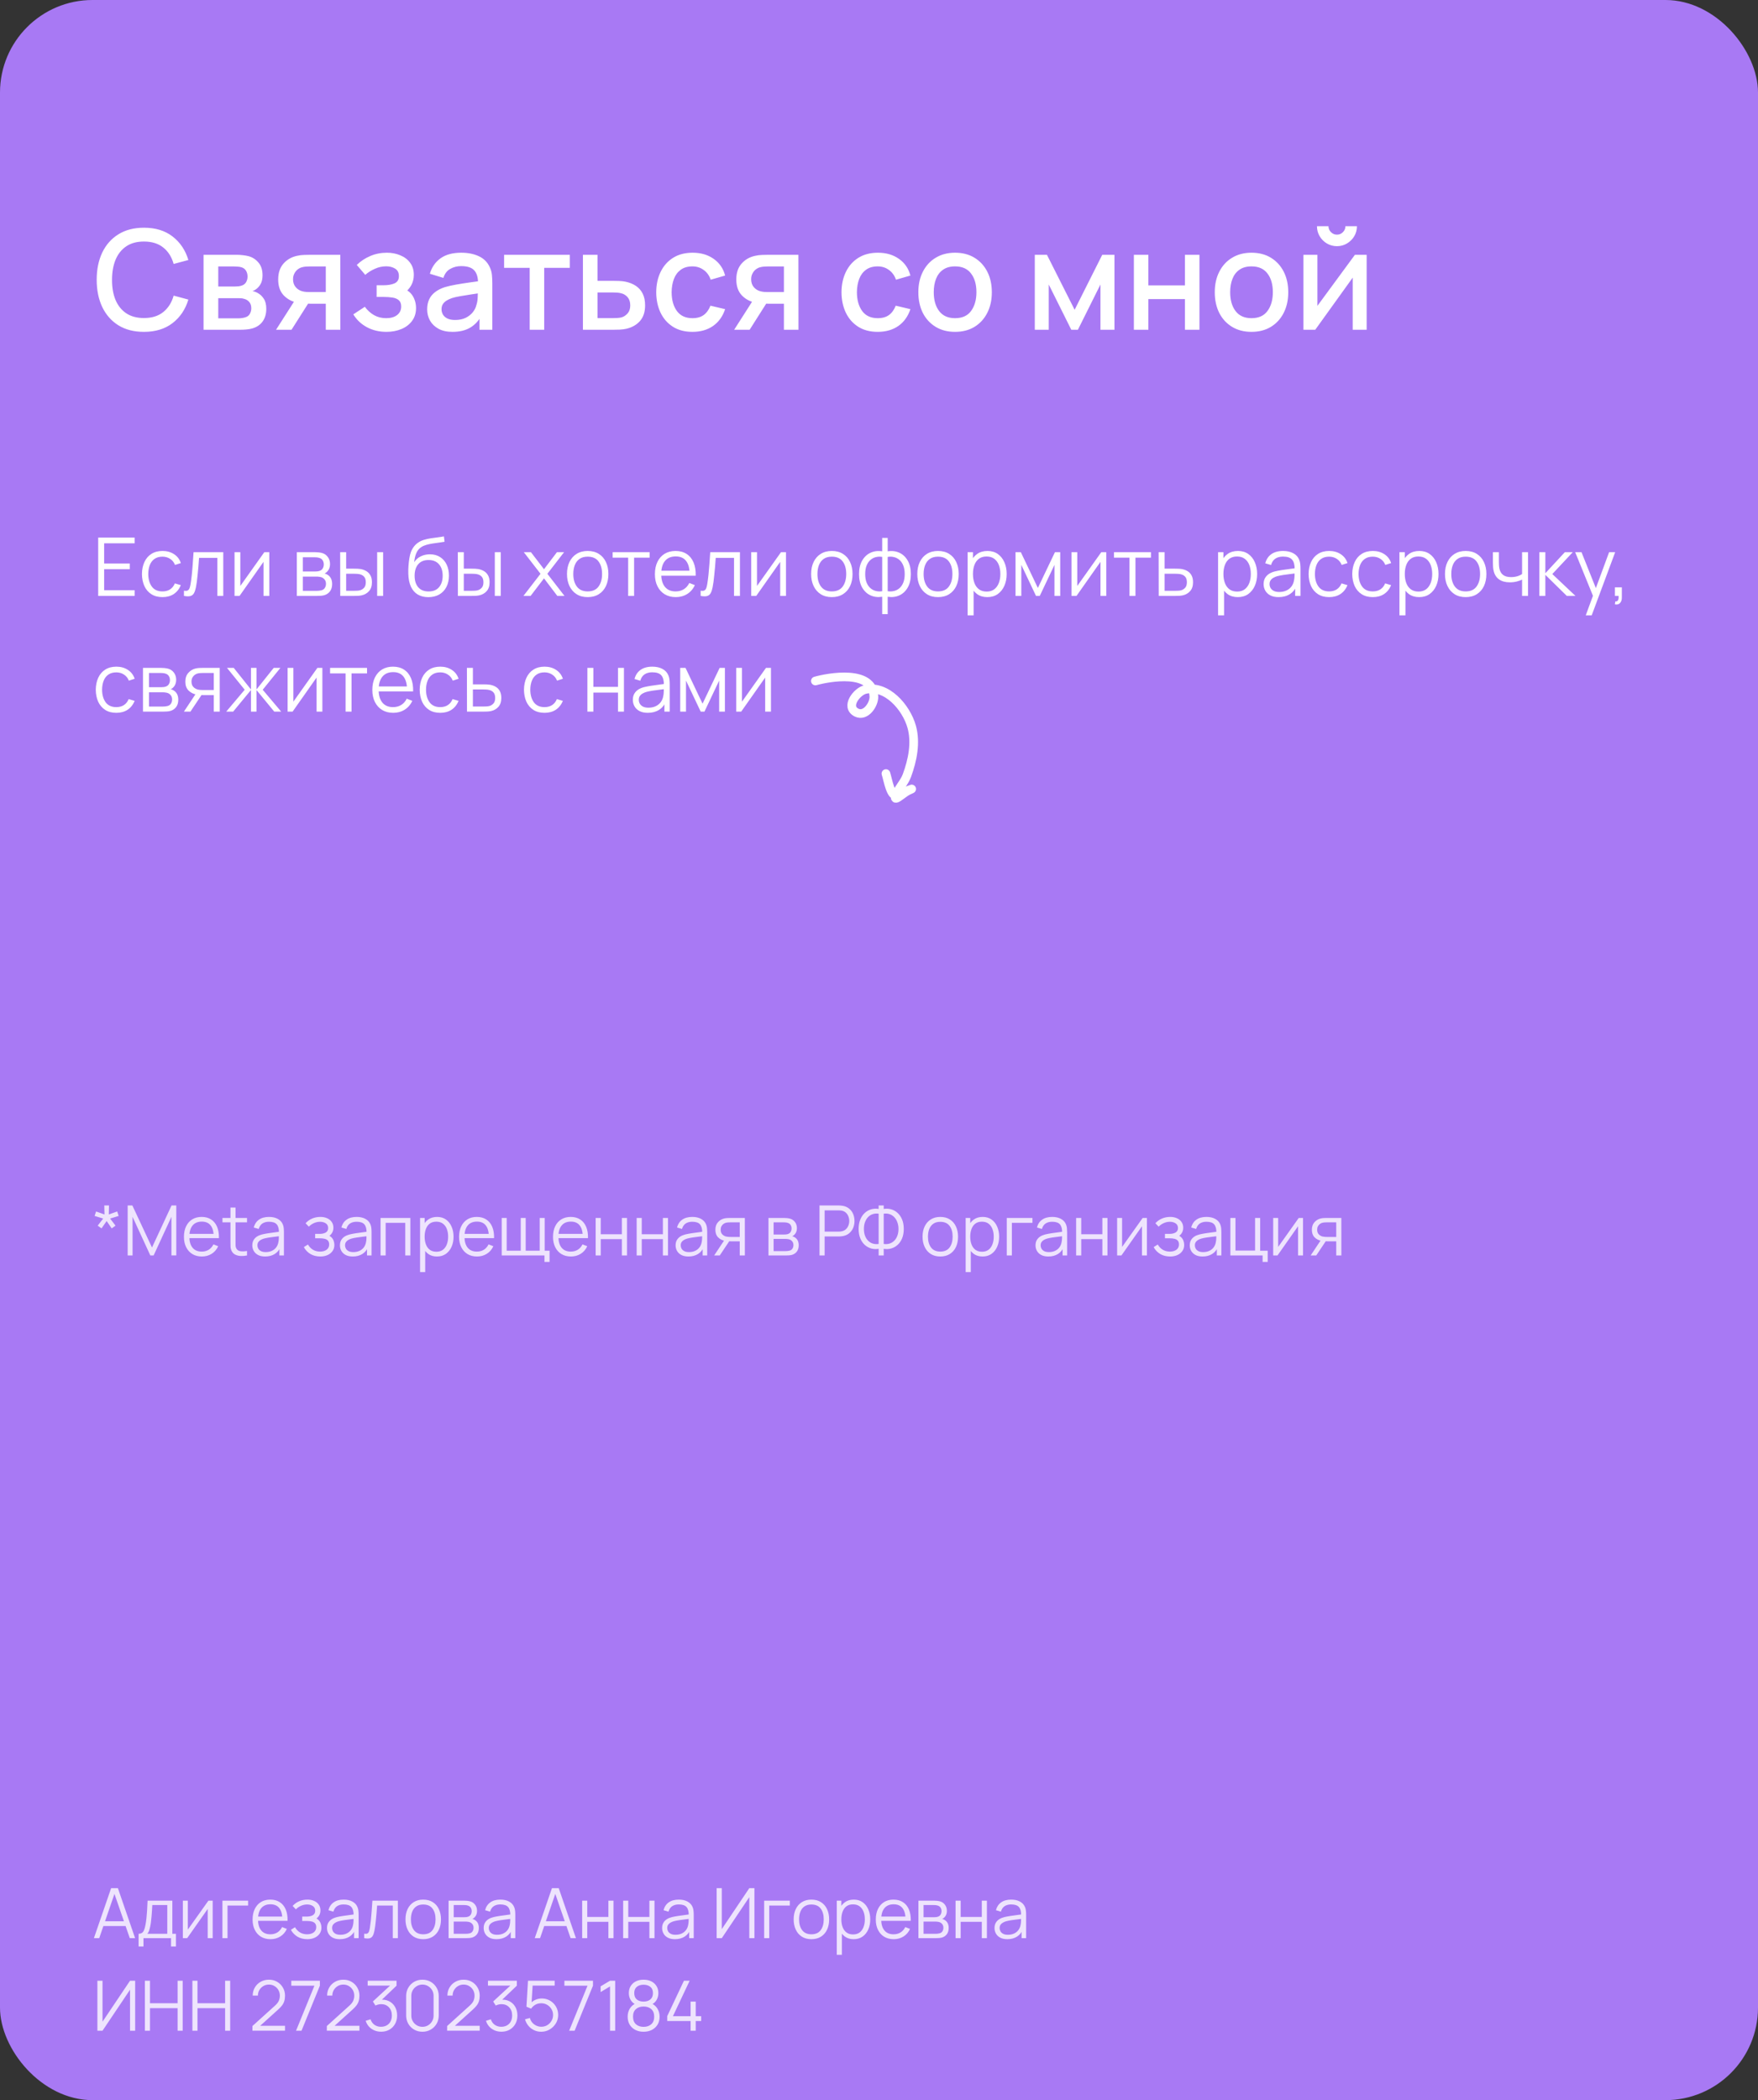 <?xml version="1.0" encoding="UTF-8"?> <svg xmlns="http://www.w3.org/2000/svg" width="304" height="363" viewBox="0 0 304 363" fill="none"><rect x="0" y="0" width="304" height="363" fill="#333333" stroke="none"/><g clip-path="url(#clip0_394_28)"><rect width="304" height="363" rx="16" fill="#A879F4"></rect><path d="M24.892 57.36C23.164 57.36 21.692 56.984 20.476 56.232C19.26 55.472 18.328 54.416 17.68 53.064C17.04 51.712 16.72 50.144 16.72 48.36C16.72 46.576 17.04 45.008 17.68 43.656C18.328 42.304 19.26 41.252 20.476 40.5C21.692 39.74 23.164 39.36 24.892 39.36C26.884 39.36 28.532 39.864 29.836 40.872C31.148 41.88 32.06 43.236 32.572 44.94L30.028 45.624C29.692 44.416 29.092 43.468 28.228 42.78C27.372 42.092 26.26 41.748 24.892 41.748C23.668 41.748 22.648 42.024 21.832 42.576C21.016 43.128 20.4 43.9 19.984 44.892C19.576 45.884 19.372 47.04 19.372 48.36C19.364 49.68 19.564 50.836 19.972 51.828C20.388 52.82 21.004 53.592 21.82 54.144C22.644 54.696 23.668 54.972 24.892 54.972C26.26 54.972 27.372 54.628 28.228 53.94C29.092 53.244 29.692 52.296 30.028 51.096L32.572 51.78C32.06 53.484 31.148 54.84 29.836 55.848C28.532 56.856 26.884 57.36 24.892 57.36ZM35.199 57V44.04H40.899C41.275 44.04 41.651 44.064 42.027 44.112C42.403 44.152 42.735 44.212 43.023 44.292C43.679 44.476 44.239 44.844 44.703 45.396C45.167 45.94 45.399 46.668 45.399 47.58C45.399 48.1 45.319 48.54 45.159 48.9C44.999 49.252 44.779 49.556 44.499 49.812C44.371 49.924 44.235 50.024 44.091 50.112C43.947 50.2 43.803 50.268 43.659 50.316C43.955 50.364 44.247 50.468 44.535 50.628C44.975 50.86 45.335 51.196 45.615 51.636C45.903 52.068 46.047 52.648 46.047 53.376C46.047 54.248 45.835 54.98 45.411 55.572C44.987 56.156 44.387 56.556 43.611 56.772C43.307 56.86 42.963 56.92 42.579 56.952C42.203 56.984 41.827 57 41.451 57H35.199ZM37.743 55.02H41.295C41.463 55.02 41.655 55.004 41.871 54.972C42.087 54.94 42.279 54.896 42.447 54.84C42.807 54.728 43.063 54.524 43.215 54.228C43.375 53.932 43.455 53.616 43.455 53.28C43.455 52.824 43.335 52.46 43.095 52.188C42.855 51.908 42.551 51.728 42.183 51.648C42.023 51.592 41.847 51.56 41.655 51.552C41.463 51.544 41.299 51.54 41.163 51.54H37.743V55.02ZM37.743 49.524H40.551C40.783 49.524 41.019 49.512 41.259 49.488C41.499 49.456 41.707 49.404 41.883 49.332C42.195 49.212 42.427 49.012 42.579 48.732C42.731 48.444 42.807 48.132 42.807 47.796C42.807 47.428 42.723 47.1 42.555 46.812C42.387 46.524 42.135 46.324 41.799 46.212C41.567 46.132 41.299 46.088 40.995 46.08C40.699 46.064 40.511 46.056 40.431 46.056H37.743V49.524ZM56.337 57V52.5H53.769C53.465 52.5 53.101 52.488 52.677 52.464C52.261 52.44 51.869 52.396 51.501 52.332C50.533 52.156 49.725 51.736 49.077 51.072C48.429 50.4 48.105 49.476 48.105 48.3C48.105 47.164 48.409 46.252 49.017 45.564C49.633 44.868 50.413 44.42 51.357 44.22C51.765 44.124 52.181 44.072 52.605 44.064C53.037 44.048 53.401 44.04 53.697 44.04H58.845L58.857 57H56.337ZM47.733 57L51.009 51.876H53.661L50.409 57H47.733ZM53.553 50.484H56.337V46.056H53.553C53.377 46.056 53.161 46.064 52.905 46.08C52.649 46.096 52.401 46.14 52.161 46.212C51.913 46.284 51.673 46.412 51.441 46.596C51.217 46.78 51.033 47.016 50.889 47.304C50.745 47.584 50.673 47.908 50.673 48.276C50.673 48.828 50.829 49.284 51.141 49.644C51.453 49.996 51.825 50.228 52.257 50.34C52.489 50.404 52.721 50.444 52.953 50.46C53.185 50.476 53.385 50.484 53.553 50.484ZM66.831 57.36C65.575 57.36 64.447 57.092 63.447 56.556C62.455 56.02 61.671 55.28 61.095 54.336L63.087 53.028C63.551 53.652 64.087 54.136 64.695 54.48C65.311 54.824 66.003 54.996 66.771 54.996C67.571 54.996 68.203 54.816 68.667 54.456C69.139 54.088 69.375 53.596 69.375 52.98C69.375 52.492 69.239 52.132 68.967 51.9C68.703 51.66 68.335 51.504 67.863 51.432C67.399 51.36 66.871 51.324 66.279 51.324H65.127V49.308H66.279C67.063 49.308 67.707 49.2 68.211 48.984C68.723 48.76 68.979 48.34 68.979 47.724C68.979 47.124 68.759 46.692 68.319 46.428C67.887 46.164 67.371 46.032 66.771 46.032C66.099 46.032 65.447 46.176 64.815 46.464C64.183 46.744 63.631 47.092 63.159 47.508L61.695 45.792C62.383 45.128 63.167 44.612 64.047 44.244C64.935 43.868 65.887 43.68 66.903 43.68C67.735 43.68 68.503 43.828 69.207 44.124C69.919 44.412 70.487 44.84 70.911 45.408C71.343 45.976 71.559 46.676 71.559 47.508C71.559 48.156 71.415 48.748 71.127 49.284C70.839 49.82 70.399 50.308 69.807 50.748L69.735 49.896C70.223 50.048 70.631 50.292 70.959 50.628C71.287 50.964 71.531 51.36 71.691 51.816C71.859 52.264 71.943 52.74 71.943 53.244C71.943 54.116 71.711 54.86 71.247 55.476C70.791 56.092 70.175 56.56 69.399 56.88C68.623 57.2 67.767 57.36 66.831 57.36ZM78.246 57.36C77.286 57.36 76.482 57.184 75.834 56.832C75.186 56.472 74.694 56 74.358 55.416C74.03 54.824 73.866 54.176 73.866 53.472C73.866 52.816 73.982 52.24 74.214 51.744C74.446 51.248 74.79 50.828 75.246 50.484C75.702 50.132 76.262 49.848 76.926 49.632C77.502 49.464 78.154 49.316 78.882 49.188C79.61 49.06 80.374 48.94 81.174 48.828C81.982 48.716 82.782 48.604 83.574 48.492L82.662 48.996C82.678 47.98 82.462 47.228 82.014 46.74C81.574 46.244 80.814 45.996 79.734 45.996C79.054 45.996 78.43 46.156 77.862 46.476C77.294 46.788 76.898 47.308 76.674 48.036L74.334 47.316C74.654 46.204 75.262 45.32 76.158 44.664C77.062 44.008 78.262 43.68 79.758 43.68C80.918 43.68 81.926 43.88 82.782 44.28C83.646 44.672 84.278 45.296 84.678 46.152C84.886 46.576 85.014 47.024 85.062 47.496C85.11 47.968 85.134 48.476 85.134 49.02V57H82.914V54.036L83.346 54.42C82.81 55.412 82.126 56.152 81.294 56.64C80.47 57.12 79.454 57.36 78.246 57.36ZM78.69 55.308C79.402 55.308 80.014 55.184 80.526 54.936C81.038 54.68 81.45 54.356 81.762 53.964C82.074 53.572 82.278 53.164 82.374 52.74C82.51 52.356 82.586 51.924 82.602 51.444C82.626 50.964 82.638 50.58 82.638 50.292L83.454 50.592C82.662 50.712 81.942 50.82 81.294 50.916C80.646 51.012 80.058 51.108 79.53 51.204C79.01 51.292 78.546 51.4 78.138 51.528C77.794 51.648 77.486 51.792 77.214 51.96C76.95 52.128 76.738 52.332 76.578 52.572C76.426 52.812 76.35 53.104 76.35 53.448C76.35 53.784 76.434 54.096 76.602 54.384C76.77 54.664 77.026 54.888 77.37 55.056C77.714 55.224 78.154 55.308 78.69 55.308ZM91.598 57V46.296H87.17V44.04H98.534V46.296H94.106V57H91.598ZM100.801 57V44.04H103.321V48.54H105.877C106.245 48.54 106.637 48.548 107.053 48.564C107.477 48.58 107.841 48.62 108.145 48.684C108.841 48.828 109.441 49.068 109.945 49.404C110.457 49.74 110.853 50.188 111.133 50.748C111.413 51.3 111.553 51.98 111.553 52.788C111.553 53.916 111.257 54.816 110.665 55.488C110.081 56.152 109.289 56.6 108.289 56.832C107.969 56.904 107.589 56.952 107.149 56.976C106.717 56.992 106.321 57 105.961 57H100.801ZM103.321 54.984H106.105C106.305 54.984 106.533 54.976 106.789 54.96C107.045 54.944 107.281 54.908 107.497 54.852C107.881 54.74 108.225 54.512 108.529 54.168C108.833 53.824 108.985 53.364 108.985 52.788C108.985 52.196 108.833 51.724 108.529 51.372C108.233 51.02 107.857 50.792 107.401 50.688C107.185 50.632 106.965 50.596 106.741 50.58C106.517 50.564 106.305 50.556 106.105 50.556H103.321V54.984ZM119.74 57.36C118.412 57.36 117.284 57.064 116.356 56.472C115.428 55.88 114.716 55.068 114.22 54.036C113.732 53.004 113.484 51.832 113.476 50.52C113.484 49.184 113.74 48.004 114.244 46.98C114.748 45.948 115.468 45.14 116.404 44.556C117.34 43.972 118.464 43.68 119.776 43.68C121.192 43.68 122.4 44.032 123.4 44.736C124.408 45.44 125.072 46.404 125.392 47.628L122.896 48.348C122.648 47.62 122.24 47.056 121.672 46.656C121.112 46.248 120.468 46.044 119.74 46.044C118.916 46.044 118.24 46.24 117.712 46.632C117.184 47.016 116.792 47.544 116.536 48.216C116.28 48.888 116.148 49.656 116.14 50.52C116.148 51.856 116.452 52.936 117.052 53.76C117.66 54.584 118.556 54.996 119.74 54.996C120.548 54.996 121.2 54.812 121.696 54.444C122.2 54.068 122.584 53.532 122.848 52.836L125.392 53.436C124.968 54.7 124.268 55.672 123.292 56.352C122.316 57.024 121.132 57.36 119.74 57.36ZM135.556 57V52.5H132.988C132.684 52.5 132.32 52.488 131.896 52.464C131.48 52.44 131.088 52.396 130.72 52.332C129.752 52.156 128.944 51.736 128.296 51.072C127.648 50.4 127.324 49.476 127.324 48.3C127.324 47.164 127.628 46.252 128.236 45.564C128.852 44.868 129.632 44.42 130.576 44.22C130.984 44.124 131.4 44.072 131.824 44.064C132.256 44.048 132.62 44.04 132.916 44.04H138.064L138.076 57H135.556ZM126.952 57L130.228 51.876H132.88L129.628 57H126.952ZM132.772 50.484H135.556V46.056H132.772C132.596 46.056 132.38 46.064 132.124 46.08C131.868 46.096 131.62 46.14 131.38 46.212C131.132 46.284 130.892 46.412 130.66 46.596C130.436 46.78 130.252 47.016 130.108 47.304C129.964 47.584 129.892 47.908 129.892 48.276C129.892 48.828 130.048 49.284 130.36 49.644C130.672 49.996 131.044 50.228 131.476 50.34C131.708 50.404 131.94 50.444 132.172 50.46C132.404 50.476 132.604 50.484 132.772 50.484ZM151.779 57.36C150.451 57.36 149.323 57.064 148.395 56.472C147.467 55.88 146.755 55.068 146.259 54.036C145.771 53.004 145.523 51.832 145.515 50.52C145.523 49.184 145.779 48.004 146.283 46.98C146.787 45.948 147.507 45.14 148.443 44.556C149.379 43.972 150.503 43.68 151.815 43.68C153.231 43.68 154.439 44.032 155.439 44.736C156.447 45.44 157.111 46.404 157.431 47.628L154.935 48.348C154.687 47.62 154.279 47.056 153.711 46.656C153.151 46.248 152.507 46.044 151.779 46.044C150.955 46.044 150.279 46.24 149.751 46.632C149.223 47.016 148.831 47.544 148.575 48.216C148.319 48.888 148.187 49.656 148.179 50.52C148.187 51.856 148.491 52.936 149.091 53.76C149.699 54.584 150.595 54.996 151.779 54.996C152.587 54.996 153.239 54.812 153.735 54.444C154.239 54.068 154.623 53.532 154.887 52.836L157.431 53.436C157.007 54.7 156.307 55.672 155.331 56.352C154.355 57.024 153.171 57.36 151.779 57.36ZM165.152 57.36C163.856 57.36 162.732 57.068 161.78 56.484C160.828 55.9 160.092 55.096 159.572 54.072C159.06 53.04 158.804 51.852 158.804 50.508C158.804 49.156 159.068 47.968 159.596 46.944C160.124 45.912 160.864 45.112 161.816 44.544C162.768 43.968 163.88 43.68 165.152 43.68C166.448 43.68 167.572 43.972 168.524 44.556C169.476 45.14 170.212 45.944 170.732 46.968C171.252 47.992 171.512 49.172 171.512 50.508C171.512 51.86 171.248 53.052 170.72 54.084C170.2 55.108 169.464 55.912 168.512 56.496C167.56 57.072 166.44 57.36 165.152 57.36ZM165.152 54.996C166.392 54.996 167.316 54.58 167.924 53.748C168.54 52.908 168.848 51.828 168.848 50.508C168.848 49.156 168.536 48.076 167.912 47.268C167.296 46.452 166.376 46.044 165.152 46.044C164.312 46.044 163.62 46.236 163.076 46.62C162.532 46.996 162.128 47.52 161.864 48.192C161.6 48.856 161.468 49.628 161.468 50.508C161.468 51.868 161.78 52.956 162.404 53.772C163.028 54.588 163.944 54.996 165.152 54.996ZM178.941 57V44.04H181.041L185.829 53.544L190.605 44.04H192.717V57H190.293V49.176L186.393 57H185.253L181.353 49.176V57H178.941ZM196.074 57V44.04H198.582V49.332H204.906V44.04H207.414V57H204.906V51.696H198.582V57H196.074ZM216.41 57.36C215.114 57.36 213.99 57.068 213.038 56.484C212.086 55.9 211.35 55.096 210.83 54.072C210.318 53.04 210.062 51.852 210.062 50.508C210.062 49.156 210.326 47.968 210.854 46.944C211.382 45.912 212.122 45.112 213.074 44.544C214.026 43.968 215.138 43.68 216.41 43.68C217.706 43.68 218.83 43.972 219.782 44.556C220.734 45.14 221.47 45.944 221.99 46.968C222.51 47.992 222.77 49.172 222.77 50.508C222.77 51.86 222.506 53.052 221.978 54.084C221.458 55.108 220.722 55.912 219.77 56.496C218.818 57.072 217.698 57.36 216.41 57.36ZM216.41 54.996C217.65 54.996 218.574 54.58 219.182 53.748C219.798 52.908 220.106 51.828 220.106 50.508C220.106 49.156 219.794 48.076 219.17 47.268C218.554 46.452 217.634 46.044 216.41 46.044C215.57 46.044 214.878 46.236 214.334 46.62C213.79 46.996 213.386 47.52 213.122 48.192C212.858 48.856 212.726 49.628 212.726 50.508C212.726 51.868 213.038 52.956 213.662 53.772C214.286 54.588 215.202 54.996 216.41 54.996ZM231.191 42.552C230.559 42.552 229.979 42.396 229.451 42.084C228.931 41.772 228.515 41.356 228.203 40.836C227.891 40.316 227.735 39.736 227.735 39.096H229.727C229.727 39.496 229.871 39.84 230.159 40.128C230.447 40.416 230.791 40.56 231.191 40.56C231.599 40.56 231.943 40.416 232.223 40.128C232.511 39.84 232.655 39.496 232.655 39.096H234.647C234.647 39.736 234.491 40.316 234.179 40.836C233.867 41.356 233.447 41.772 232.919 42.084C232.399 42.396 231.823 42.552 231.191 42.552ZM236.327 44.04V57H233.915V47.988L227.435 57H225.395V44.04H227.807V52.872L234.299 44.04H236.327Z" fill="white"></path><path d="M16.98 103V92.92H23.28V93.907H18.009V97.393H22.44V98.38H18.009V102.013H23.28V103H16.98ZM28.1 103.21C27.34 103.21 26.696 103.04 26.168 102.699C25.641 102.358 25.24 101.889 24.964 101.292C24.694 100.69 24.554 99.999 24.544 99.22C24.554 98.427 24.698 97.731 24.978 97.134C25.258 96.532 25.662 96.065 26.189 95.734C26.717 95.398 27.356 95.23 28.107 95.23C28.873 95.23 29.538 95.417 30.102 95.79C30.672 96.163 31.061 96.674 31.271 97.323L30.263 97.645C30.086 97.192 29.804 96.842 29.416 96.595C29.034 96.343 28.595 96.217 28.1 96.217C27.545 96.217 27.085 96.345 26.721 96.602C26.357 96.854 26.087 97.206 25.909 97.659C25.732 98.112 25.641 98.632 25.636 99.22C25.646 100.125 25.856 100.853 26.266 101.404C26.677 101.95 27.288 102.223 28.1 102.223C28.614 102.223 29.05 102.106 29.409 101.873C29.773 101.635 30.049 101.29 30.235 100.837L31.271 101.145C30.991 101.817 30.581 102.33 30.039 102.685C29.498 103.035 28.852 103.21 28.1 103.21ZM31.811 103V102.097C32.091 102.148 32.304 102.137 32.448 102.062C32.598 101.983 32.707 101.852 32.777 101.67C32.847 101.483 32.906 101.252 32.952 100.977C33.027 100.52 33.095 100.016 33.155 99.465C33.216 98.914 33.27 98.308 33.316 97.645C33.368 96.978 33.419 96.243 33.47 95.44H38.608V103H37.586V96.427H34.422C34.39 96.922 34.352 97.414 34.31 97.904C34.268 98.394 34.224 98.865 34.177 99.318C34.135 99.766 34.089 100.179 34.037 100.557C33.986 100.935 33.932 101.262 33.876 101.537C33.792 101.952 33.68 102.284 33.54 102.531C33.405 102.778 33.202 102.942 32.931 103.021C32.661 103.1 32.287 103.093 31.811 103ZM46.57 95.44V103H45.569V97.113L41.425 103H40.557V95.44H41.558V101.278L45.709 95.44H46.57ZM51.33 103V95.44H54.445C54.604 95.44 54.795 95.449 55.019 95.468C55.248 95.487 55.46 95.522 55.656 95.573C56.081 95.685 56.422 95.914 56.678 96.259C56.94 96.604 57.07 97.02 57.07 97.505C57.07 97.776 57.028 98.018 56.944 98.233C56.865 98.443 56.751 98.625 56.601 98.779C56.531 98.858 56.454 98.928 56.37 98.989C56.286 99.045 56.205 99.092 56.125 99.129C56.275 99.157 56.436 99.222 56.608 99.325C56.879 99.484 57.084 99.698 57.224 99.969C57.364 100.235 57.434 100.559 57.434 100.942C57.434 101.46 57.311 101.882 57.063 102.209C56.816 102.536 56.485 102.76 56.069 102.881C55.883 102.932 55.68 102.965 55.46 102.979C55.246 102.993 55.043 103 54.851 103H51.33ZM52.366 102.125H54.802C54.9 102.125 55.024 102.118 55.173 102.104C55.323 102.085 55.456 102.062 55.572 102.034C55.848 101.964 56.048 101.824 56.174 101.614C56.305 101.399 56.37 101.166 56.37 100.914C56.37 100.583 56.272 100.312 56.076 100.102C55.885 99.887 55.628 99.757 55.306 99.71C55.199 99.687 55.087 99.673 54.97 99.668C54.854 99.663 54.749 99.661 54.655 99.661H52.366V102.125ZM52.366 98.779H54.48C54.602 98.779 54.737 98.772 54.886 98.758C55.04 98.739 55.173 98.709 55.285 98.667C55.528 98.583 55.705 98.438 55.817 98.233C55.934 98.028 55.992 97.804 55.992 97.561C55.992 97.295 55.929 97.062 55.803 96.861C55.682 96.66 55.498 96.52 55.25 96.441C55.082 96.38 54.9 96.345 54.704 96.336C54.513 96.327 54.392 96.322 54.34 96.322H52.366V98.779ZM58.837 103L58.823 95.44H59.859V98.289H61.175C61.394 98.289 61.609 98.294 61.819 98.303C62.029 98.312 62.218 98.331 62.386 98.359C62.759 98.434 63.09 98.56 63.38 98.737C63.669 98.914 63.898 99.159 64.066 99.472C64.234 99.78 64.318 100.17 64.318 100.641C64.318 101.29 64.15 101.801 63.814 102.174C63.478 102.547 63.055 102.79 62.547 102.902C62.355 102.944 62.148 102.972 61.924 102.986C61.7 102.995 61.48 103 61.266 103H58.837ZM59.859 102.118H61.224C61.378 102.118 61.553 102.113 61.749 102.104C61.945 102.095 62.117 102.069 62.267 102.027C62.519 101.957 62.745 101.817 62.946 101.607C63.151 101.392 63.254 101.07 63.254 100.641C63.254 100.216 63.156 99.897 62.96 99.682C62.764 99.463 62.502 99.318 62.176 99.248C62.026 99.215 61.868 99.194 61.7 99.185C61.536 99.176 61.378 99.171 61.224 99.171H59.859V102.118ZM65.221 103V95.44H66.25V103H65.221ZM74.042 103.217C73.338 103.212 72.733 103.058 72.229 102.755C71.725 102.452 71.333 101.999 71.053 101.397C70.778 100.795 70.629 100.044 70.605 99.143C70.591 98.746 70.601 98.315 70.633 97.848C70.666 97.377 70.717 96.929 70.787 96.504C70.857 96.079 70.941 95.734 71.039 95.468C71.161 95.123 71.333 94.801 71.557 94.502C71.786 94.199 72.05 93.951 72.348 93.76C72.638 93.564 72.964 93.412 73.328 93.305C73.697 93.193 74.08 93.107 74.476 93.046C74.878 92.985 75.274 92.932 75.666 92.885C76.063 92.838 76.429 92.78 76.765 92.71L76.877 93.641C76.621 93.692 76.317 93.739 75.967 93.781C75.617 93.823 75.251 93.874 74.868 93.935C74.486 93.991 74.119 94.068 73.769 94.166C73.419 94.264 73.121 94.392 72.873 94.551C72.495 94.78 72.204 95.125 71.998 95.587C71.798 96.049 71.674 96.579 71.627 97.176C71.917 96.723 72.299 96.383 72.775 96.154C73.256 95.925 73.776 95.811 74.336 95.811C75.018 95.811 75.603 95.967 76.093 96.28C76.588 96.593 76.968 97.027 77.234 97.582C77.5 98.137 77.633 98.774 77.633 99.493C77.633 100.244 77.486 100.9 77.192 101.46C76.903 102.02 76.49 102.454 75.953 102.762C75.417 103.065 74.78 103.217 74.042 103.217ZM74.119 102.23C74.913 102.23 75.515 101.983 75.925 101.488C76.341 100.993 76.548 100.335 76.548 99.514C76.548 98.674 76.334 98.011 75.904 97.526C75.48 97.041 74.88 96.798 74.105 96.798C73.331 96.798 72.736 97.041 72.32 97.526C71.905 98.011 71.697 98.674 71.697 99.514C71.697 100.354 71.905 101.017 72.32 101.502C72.736 101.987 73.335 102.23 74.119 102.23ZM79.18 103L79.166 95.44H80.202V98.289H81.518C81.738 98.289 81.952 98.294 82.162 98.303C82.372 98.312 82.561 98.331 82.729 98.359C83.103 98.434 83.434 98.56 83.723 98.737C84.013 98.914 84.241 99.159 84.409 99.472C84.577 99.78 84.661 100.17 84.661 100.641C84.661 101.29 84.493 101.801 84.157 102.174C83.821 102.547 83.399 102.79 82.89 102.902C82.699 102.944 82.491 102.972 82.267 102.986C82.043 102.995 81.824 103 81.609 103H79.18ZM80.202 102.118H81.567C81.721 102.118 81.896 102.113 82.092 102.104C82.288 102.095 82.461 102.069 82.61 102.027C82.862 101.957 83.089 101.817 83.289 101.607C83.495 101.392 83.597 101.07 83.597 100.641C83.597 100.216 83.499 99.897 83.303 99.682C83.107 99.463 82.846 99.318 82.519 99.248C82.37 99.215 82.211 99.194 82.043 99.185C81.88 99.176 81.721 99.171 81.567 99.171H80.202V102.118ZM85.564 103V95.44H86.593V103H85.564ZM90.515 103L93.469 99.178L90.578 95.44H91.81L94.071 98.387L96.311 95.44H97.543L94.652 99.178L97.613 103H96.374L94.071 99.969L91.754 103H90.515ZM101.621 103.21C100.87 103.21 100.228 103.04 99.696 102.699C99.164 102.358 98.756 101.887 98.471 101.285C98.187 100.683 98.044 99.992 98.044 99.213C98.044 98.42 98.189 97.724 98.478 97.127C98.768 96.53 99.178 96.065 99.71 95.734C100.247 95.398 100.884 95.23 101.621 95.23C102.377 95.23 103.021 95.4 103.553 95.741C104.09 96.077 104.498 96.546 104.778 97.148C105.063 97.745 105.205 98.434 105.205 99.213C105.205 100.006 105.063 100.704 104.778 101.306C104.494 101.903 104.083 102.37 103.546 102.706C103.01 103.042 102.368 103.21 101.621 103.21ZM101.621 102.223C102.461 102.223 103.087 101.945 103.497 101.39C103.908 100.83 104.113 100.104 104.113 99.213C104.113 98.298 103.906 97.57 103.49 97.029C103.08 96.488 102.457 96.217 101.621 96.217C101.057 96.217 100.59 96.345 100.221 96.602C99.857 96.854 99.584 97.206 99.402 97.659C99.225 98.107 99.136 98.625 99.136 99.213C99.136 100.123 99.346 100.853 99.766 101.404C100.186 101.95 100.805 102.223 101.621 102.223ZM108.623 103V96.392H105.942V95.44H112.333V96.392H109.652V103H108.623ZM116.867 103.21C116.129 103.21 115.49 103.047 114.949 102.72C114.412 102.393 113.994 101.934 113.696 101.341C113.397 100.748 113.248 100.053 113.248 99.255C113.248 98.429 113.395 97.715 113.689 97.113C113.983 96.511 114.396 96.047 114.928 95.72C115.464 95.393 116.097 95.23 116.825 95.23C117.571 95.23 118.208 95.403 118.736 95.748C119.263 96.089 119.662 96.579 119.933 97.218C120.203 97.857 120.327 98.62 120.304 99.507H119.254V99.143C119.235 98.163 119.023 97.423 118.617 96.924C118.215 96.425 117.627 96.175 116.853 96.175C116.041 96.175 115.418 96.439 114.984 96.966C114.554 97.493 114.34 98.245 114.34 99.22C114.34 100.172 114.554 100.912 114.984 101.439C115.418 101.962 116.031 102.223 116.825 102.223C117.366 102.223 117.837 102.099 118.239 101.852C118.645 101.6 118.964 101.238 119.198 100.767L120.157 101.138C119.858 101.796 119.417 102.307 118.834 102.671C118.255 103.03 117.599 103.21 116.867 103.21ZM113.976 99.507V98.646H119.751V99.507H113.976ZM121.157 103V102.097C121.437 102.148 121.649 102.137 121.794 102.062C121.943 101.983 122.053 101.852 122.123 101.67C122.193 101.483 122.251 101.252 122.298 100.977C122.373 100.52 122.44 100.016 122.501 99.465C122.562 98.914 122.615 98.308 122.662 97.645C122.713 96.978 122.765 96.243 122.816 95.44H127.954V103H126.932V96.427H123.768C123.735 96.922 123.698 97.414 123.656 97.904C123.614 98.394 123.57 98.865 123.523 99.318C123.481 99.766 123.434 100.179 123.383 100.557C123.332 100.935 123.278 101.262 123.222 101.537C123.138 101.952 123.026 102.284 122.886 102.531C122.751 102.778 122.548 102.942 122.277 103.021C122.006 103.1 121.633 103.093 121.157 103ZM135.916 95.44V103H134.915V97.113L130.771 103H129.903V95.44H130.904V101.278L135.055 95.44H135.916ZM143.84 103.21C143.089 103.21 142.447 103.04 141.915 102.699C141.383 102.358 140.975 101.887 140.69 101.285C140.405 100.683 140.263 99.992 140.263 99.213C140.263 98.42 140.408 97.724 140.697 97.127C140.986 96.53 141.397 96.065 141.929 95.734C142.466 95.398 143.103 95.23 143.84 95.23C144.596 95.23 145.24 95.4 145.772 95.741C146.309 96.077 146.717 96.546 146.997 97.148C147.282 97.745 147.424 98.434 147.424 99.213C147.424 100.006 147.282 100.704 146.997 101.306C146.712 101.903 146.302 102.37 145.765 102.706C145.228 103.042 144.587 103.21 143.84 103.21ZM143.84 102.223C144.68 102.223 145.305 101.945 145.716 101.39C146.127 100.83 146.332 100.104 146.332 99.213C146.332 98.298 146.124 97.57 145.709 97.029C145.298 96.488 144.675 96.217 143.84 96.217C143.275 96.217 142.809 96.345 142.44 96.602C142.076 96.854 141.803 97.206 141.621 97.659C141.444 98.107 141.355 98.625 141.355 99.213C141.355 100.123 141.565 100.853 141.985 101.404C142.405 101.95 143.023 102.223 143.84 102.223ZM152.552 106.15V103.147C151.815 103.264 151.143 103.184 150.536 102.909C149.93 102.629 149.447 102.176 149.087 101.551C148.728 100.926 148.548 100.151 148.548 99.227C148.548 98.303 148.728 97.528 149.087 96.903C149.447 96.273 149.93 95.818 150.536 95.538C151.143 95.258 151.815 95.176 152.552 95.293V92.976H153.504V95.293C154.242 95.176 154.914 95.258 155.52 95.538C156.127 95.818 156.61 96.273 156.969 96.903C157.329 97.528 157.508 98.303 157.508 99.227C157.508 100.151 157.329 100.926 156.969 101.551C156.61 102.176 156.127 102.629 155.52 102.909C154.914 103.184 154.242 103.264 153.504 103.147V106.15H152.552ZM152.552 102.188V96.259C152.174 96.194 151.81 96.205 151.46 96.294C151.11 96.378 150.795 96.544 150.515 96.791C150.235 97.034 150.014 97.358 149.85 97.764C149.692 98.165 149.612 98.653 149.612 99.227C149.612 99.801 149.694 100.291 149.857 100.697C150.021 101.098 150.242 101.42 150.522 101.663C150.802 101.906 151.117 102.069 151.467 102.153C151.817 102.237 152.179 102.249 152.552 102.188ZM153.504 102.188C153.878 102.249 154.239 102.237 154.589 102.153C154.939 102.069 155.254 101.908 155.534 101.67C155.814 101.427 156.036 101.105 156.199 100.704C156.363 100.298 156.444 99.806 156.444 99.227C156.444 98.648 156.363 98.158 156.199 97.757C156.041 97.351 155.821 97.027 155.541 96.784C155.261 96.541 154.946 96.378 154.596 96.294C154.246 96.205 153.882 96.194 153.504 96.259V102.188ZM162.201 103.21C161.45 103.21 160.808 103.04 160.276 102.699C159.744 102.358 159.336 101.887 159.051 101.285C158.767 100.683 158.624 99.992 158.624 99.213C158.624 98.42 158.769 97.724 159.058 97.127C159.348 96.53 159.758 96.065 160.29 95.734C160.827 95.398 161.464 95.23 162.201 95.23C162.957 95.23 163.601 95.4 164.133 95.741C164.67 96.077 165.078 96.546 165.358 97.148C165.643 97.745 165.785 98.434 165.785 99.213C165.785 100.006 165.643 100.704 165.358 101.306C165.074 101.903 164.663 102.37 164.126 102.706C163.59 103.042 162.948 103.21 162.201 103.21ZM162.201 102.223C163.041 102.223 163.667 101.945 164.077 101.39C164.488 100.83 164.693 100.104 164.693 99.213C164.693 98.298 164.486 97.57 164.07 97.029C163.66 96.488 163.037 96.217 162.201 96.217C161.637 96.217 161.17 96.345 160.801 96.602C160.437 96.854 160.164 97.206 159.982 97.659C159.805 98.107 159.716 98.625 159.716 99.213C159.716 100.123 159.926 100.853 160.346 101.404C160.766 101.95 161.385 102.223 162.201 102.223ZM170.725 103.21C170.029 103.21 169.441 103.035 168.961 102.685C168.48 102.33 168.116 101.852 167.869 101.25C167.621 100.643 167.498 99.964 167.498 99.213C167.498 98.448 167.621 97.766 167.869 97.169C168.121 96.567 168.489 96.093 168.975 95.748C169.46 95.403 170.057 95.23 170.767 95.23C171.457 95.23 172.05 95.405 172.545 95.755C173.039 96.105 173.417 96.581 173.679 97.183C173.945 97.785 174.078 98.462 174.078 99.213C174.078 99.969 173.945 100.648 173.679 101.25C173.413 101.852 173.03 102.33 172.531 102.685C172.031 103.035 171.429 103.21 170.725 103.21ZM167.323 106.36V95.44H168.247V101.131H168.359V106.36H167.323ZM170.62 102.251C171.147 102.251 171.586 102.118 171.936 101.852C172.286 101.586 172.547 101.224 172.72 100.767C172.897 100.305 172.986 99.787 172.986 99.213C172.986 98.644 172.899 98.13 172.727 97.673C172.554 97.216 172.29 96.854 171.936 96.588C171.586 96.322 171.14 96.189 170.599 96.189C170.071 96.189 169.633 96.317 169.283 96.574C168.937 96.831 168.678 97.188 168.506 97.645C168.333 98.098 168.247 98.62 168.247 99.213C168.247 99.796 168.333 100.319 168.506 100.781C168.678 101.238 168.94 101.598 169.29 101.859C169.64 102.12 170.083 102.251 170.62 102.251ZM175.608 103V95.44H176.525L179.472 101.628L182.426 95.44H183.336V103H182.342V97.638L179.801 103H179.15L176.609 97.638V103H175.608ZM191.3 95.44V103H190.299V97.113L186.155 103H185.287V95.44H186.288V101.278L190.439 95.44H191.3ZM195.316 103V96.392H192.635V95.44H199.026V96.392H196.345V103H195.316ZM200.368 103L200.354 95.44H201.39V98.289H203.161C203.38 98.289 203.595 98.294 203.805 98.303C204.02 98.312 204.209 98.331 204.372 98.359C204.745 98.429 205.077 98.553 205.366 98.73C205.66 98.907 205.889 99.152 206.052 99.465C206.22 99.778 206.304 100.17 206.304 100.641C206.304 101.29 206.136 101.801 205.8 102.174C205.469 102.547 205.049 102.79 204.54 102.902C204.349 102.944 204.141 102.972 203.917 102.986C203.693 102.995 203.471 103 203.252 103H200.368ZM201.39 102.118H203.21C203.369 102.118 203.546 102.113 203.742 102.104C203.938 102.095 204.111 102.069 204.26 102.027C204.507 101.957 204.731 101.817 204.932 101.607C205.137 101.392 205.24 101.07 205.24 100.641C205.24 100.216 205.142 99.897 204.946 99.682C204.75 99.463 204.489 99.318 204.162 99.248C204.017 99.215 203.861 99.194 203.693 99.185C203.525 99.176 203.364 99.171 203.21 99.171H201.39V102.118ZM214.037 103.21C213.342 103.21 212.754 103.035 212.273 102.685C211.792 102.33 211.428 101.852 211.181 101.25C210.934 100.643 210.81 99.964 210.81 99.213C210.81 98.448 210.934 97.766 211.181 97.169C211.433 96.567 211.802 96.093 212.287 95.748C212.772 95.403 213.37 95.23 214.079 95.23C214.77 95.23 215.362 95.405 215.857 95.755C216.352 96.105 216.73 96.581 216.991 97.183C217.257 97.785 217.39 98.462 217.39 99.213C217.39 99.969 217.257 100.648 216.991 101.25C216.725 101.852 216.342 102.33 215.843 102.685C215.344 103.035 214.742 103.21 214.037 103.21ZM210.635 106.36V95.44H211.559V101.131H211.671V106.36H210.635ZM213.932 102.251C214.459 102.251 214.898 102.118 215.248 101.852C215.598 101.586 215.859 101.224 216.032 100.767C216.209 100.305 216.298 99.787 216.298 99.213C216.298 98.644 216.212 98.13 216.039 97.673C215.866 97.216 215.603 96.854 215.248 96.588C214.898 96.322 214.452 96.189 213.911 96.189C213.384 96.189 212.945 96.317 212.595 96.574C212.25 96.831 211.991 97.188 211.818 97.645C211.645 98.098 211.559 98.62 211.559 99.213C211.559 99.796 211.645 100.319 211.818 100.781C211.991 101.238 212.252 101.598 212.602 101.859C212.952 102.12 213.395 102.251 213.932 102.251ZM221.09 103.21C220.521 103.21 220.043 103.107 219.655 102.902C219.273 102.697 218.986 102.424 218.794 102.083C218.603 101.742 218.507 101.371 218.507 100.97C218.507 100.559 218.589 100.209 218.752 99.92C218.92 99.626 219.147 99.386 219.431 99.199C219.721 99.012 220.054 98.87 220.432 98.772C220.815 98.679 221.237 98.597 221.699 98.527C222.166 98.452 222.621 98.389 223.064 98.338C223.512 98.282 223.904 98.228 224.24 98.177L223.876 98.401C223.89 97.654 223.746 97.101 223.442 96.742C223.139 96.383 222.612 96.203 221.86 96.203C221.342 96.203 220.904 96.32 220.544 96.553C220.19 96.786 219.94 97.155 219.795 97.659L218.794 97.365C218.967 96.688 219.315 96.163 219.837 95.79C220.36 95.417 221.039 95.23 221.874 95.23C222.565 95.23 223.151 95.361 223.631 95.622C224.117 95.879 224.46 96.252 224.66 96.742C224.754 96.961 224.814 97.206 224.842 97.477C224.87 97.748 224.884 98.023 224.884 98.303V103H223.967V101.103L224.233 101.215C223.977 101.864 223.578 102.358 223.036 102.699C222.495 103.04 221.846 103.21 221.09 103.21ZM221.209 102.321C221.69 102.321 222.11 102.235 222.469 102.062C222.829 101.889 223.118 101.654 223.337 101.355C223.557 101.052 223.699 100.711 223.764 100.333C223.82 100.09 223.851 99.824 223.855 99.535C223.86 99.241 223.862 99.022 223.862 98.877L224.254 99.08C223.904 99.127 223.524 99.173 223.113 99.22C222.707 99.267 222.306 99.32 221.909 99.381C221.517 99.442 221.163 99.514 220.845 99.598C220.631 99.659 220.423 99.745 220.222 99.857C220.022 99.964 219.856 100.109 219.725 100.291C219.599 100.473 219.536 100.699 219.536 100.97C219.536 101.189 219.59 101.402 219.697 101.607C219.809 101.812 219.987 101.983 220.229 102.118C220.477 102.253 220.803 102.321 221.209 102.321ZM229.843 103.21C229.082 103.21 228.438 103.04 227.911 102.699C227.383 102.358 226.982 101.889 226.707 101.292C226.436 100.69 226.296 99.999 226.287 99.22C226.296 98.427 226.441 97.731 226.721 97.134C227.001 96.532 227.404 96.065 227.932 95.734C228.459 95.398 229.098 95.23 229.85 95.23C230.615 95.23 231.28 95.417 231.845 95.79C232.414 96.163 232.804 96.674 233.014 97.323L232.006 97.645C231.828 97.192 231.546 96.842 231.159 96.595C230.776 96.343 230.337 96.217 229.843 96.217C229.287 96.217 228.828 96.345 228.464 96.602C228.1 96.854 227.829 97.206 227.652 97.659C227.474 98.112 227.383 98.632 227.379 99.22C227.388 100.125 227.598 100.853 228.009 101.404C228.419 101.95 229.031 102.223 229.843 102.223C230.356 102.223 230.792 102.106 231.152 101.873C231.516 101.635 231.791 101.29 231.978 100.837L233.014 101.145C232.734 101.817 232.323 102.33 231.782 102.685C231.24 103.035 230.594 103.21 229.843 103.21ZM237.389 103.21C236.629 103.21 235.985 103.04 235.457 102.699C234.93 102.358 234.529 101.889 234.253 101.292C233.983 100.69 233.843 99.999 233.833 99.22C233.843 98.427 233.987 97.731 234.267 97.134C234.547 96.532 234.951 96.065 235.478 95.734C236.006 95.398 236.645 95.23 237.396 95.23C238.162 95.23 238.827 95.417 239.391 95.79C239.961 96.163 240.35 96.674 240.56 97.323L239.552 97.645C239.375 97.192 239.093 96.842 238.705 96.595C238.323 96.343 237.884 96.217 237.389 96.217C236.834 96.217 236.374 96.345 236.01 96.602C235.646 96.854 235.376 97.206 235.198 97.659C235.021 98.112 234.93 98.632 234.925 99.22C234.935 100.125 235.145 100.853 235.555 101.404C235.966 101.95 236.577 102.223 237.389 102.223C237.903 102.223 238.339 102.106 238.698 101.873C239.062 101.635 239.338 101.29 239.524 100.837L240.56 101.145C240.28 101.817 239.87 102.33 239.328 102.685C238.787 103.035 238.141 103.21 237.389 103.21ZM245.4 103.21C244.705 103.21 244.117 103.035 243.636 102.685C243.156 102.33 242.792 101.852 242.544 101.25C242.297 100.643 242.173 99.964 242.173 99.213C242.173 98.448 242.297 97.766 242.544 97.169C242.796 96.567 243.165 96.093 243.65 95.748C244.136 95.403 244.733 95.23 245.442 95.23C246.133 95.23 246.726 95.405 247.22 95.755C247.715 96.105 248.093 96.581 248.354 97.183C248.62 97.785 248.753 98.462 248.753 99.213C248.753 99.969 248.62 100.648 248.354 101.25C248.088 101.852 247.706 102.33 247.206 102.685C246.707 103.035 246.105 103.21 245.4 103.21ZM241.998 106.36V95.44H242.922V101.131H243.034V106.36H241.998ZM245.295 102.251C245.823 102.251 246.261 102.118 246.611 101.852C246.961 101.586 247.223 101.224 247.395 100.767C247.573 100.305 247.661 99.787 247.661 99.213C247.661 98.644 247.575 98.13 247.402 97.673C247.23 97.216 246.966 96.854 246.611 96.588C246.261 96.322 245.816 96.189 245.274 96.189C244.747 96.189 244.308 96.317 243.958 96.574C243.613 96.831 243.354 97.188 243.181 97.645C243.009 98.098 242.922 98.62 242.922 99.213C242.922 99.796 243.009 100.319 243.181 100.781C243.354 101.238 243.615 101.598 243.965 101.859C244.315 102.12 244.759 102.251 245.295 102.251ZM253.448 103.21C252.696 103.21 252.055 103.04 251.523 102.699C250.991 102.358 250.582 101.887 250.298 101.285C250.013 100.683 249.871 99.992 249.871 99.213C249.871 98.42 250.015 97.724 250.305 97.127C250.594 96.53 251.005 96.065 251.537 95.734C252.073 95.398 252.71 95.23 253.448 95.23C254.204 95.23 254.848 95.4 255.38 95.741C255.916 96.077 256.325 96.546 256.605 97.148C256.889 97.745 257.032 98.434 257.032 99.213C257.032 100.006 256.889 100.704 256.605 101.306C256.32 101.903 255.909 102.37 255.373 102.706C254.836 103.042 254.194 103.21 253.448 103.21ZM253.448 102.223C254.288 102.223 254.913 101.945 255.324 101.39C255.734 100.83 255.94 100.104 255.94 99.213C255.94 98.298 255.732 97.57 255.317 97.029C254.906 96.488 254.283 96.217 253.448 96.217C252.883 96.217 252.416 96.345 252.048 96.602C251.684 96.854 251.411 97.206 251.229 97.659C251.051 98.107 250.963 98.625 250.963 99.213C250.963 100.123 251.173 100.853 251.593 101.404C252.013 101.95 252.631 102.223 253.448 102.223ZM263.203 103V100.186C262.951 100.312 262.64 100.422 262.272 100.515C261.903 100.608 261.506 100.655 261.082 100.655C260.316 100.655 259.696 100.485 259.22 100.144C258.744 99.803 258.433 99.311 258.289 98.667C258.242 98.476 258.209 98.273 258.191 98.058C258.177 97.843 258.167 97.65 258.163 97.477C258.158 97.304 258.156 97.181 258.156 97.106V95.44H259.192V97.106C259.192 97.26 259.196 97.435 259.206 97.631C259.215 97.827 259.236 98.018 259.269 98.205C259.362 98.714 259.572 99.099 259.899 99.36C260.23 99.621 260.694 99.752 261.292 99.752C261.665 99.752 262.017 99.705 262.349 99.612C262.685 99.514 262.969 99.383 263.203 99.22V95.44H264.232V103H263.203ZM266.184 103L266.191 95.44H267.227V99.08L270.601 95.44H271.973L268.431 99.22L272.435 103H270.937L267.227 99.36V103H266.184ZM274.214 106.36L275.677 102.391L275.698 103.567L272.387 95.44H273.479L276.195 102.237H275.747L278.253 95.44H279.303L275.243 106.36H274.214ZM279.258 104.463L279.321 103.952C279.508 103.966 279.643 103.929 279.727 103.84C279.811 103.751 279.862 103.632 279.881 103.483C279.9 103.334 279.904 103.173 279.895 103H279.258V101.523H280.455V103.28C280.455 103.709 280.345 104.031 280.126 104.246C279.911 104.461 279.622 104.533 279.258 104.463ZM20.116 123.21C19.355 123.21 18.711 123.04 18.184 122.699C17.657 122.358 17.255 121.889 16.98 121.292C16.709 120.69 16.569 119.999 16.56 119.22C16.569 118.427 16.714 117.731 16.994 117.134C17.274 116.532 17.678 116.065 18.205 115.734C18.732 115.398 19.372 115.23 20.123 115.23C20.888 115.23 21.553 115.417 22.118 115.79C22.687 116.163 23.077 116.674 23.287 117.323L22.279 117.645C22.102 117.192 21.819 116.842 21.432 116.595C21.049 116.343 20.611 116.217 20.116 116.217C19.561 116.217 19.101 116.345 18.737 116.602C18.373 116.854 18.102 117.206 17.925 117.659C17.748 118.112 17.657 118.632 17.652 119.22C17.661 120.125 17.871 120.853 18.282 121.404C18.693 121.95 19.304 122.223 20.116 122.223C20.629 122.223 21.066 122.106 21.425 121.873C21.789 121.635 22.064 121.29 22.251 120.837L23.287 121.145C23.007 121.817 22.596 122.33 22.055 122.685C21.514 123.035 20.867 123.21 20.116 123.21ZM24.725 123V115.44H27.84C27.999 115.44 28.19 115.449 28.414 115.468C28.643 115.487 28.855 115.522 29.051 115.573C29.476 115.685 29.816 115.914 30.073 116.259C30.334 116.604 30.465 117.02 30.465 117.505C30.465 117.776 30.423 118.018 30.339 118.233C30.26 118.443 30.145 118.625 29.996 118.779C29.926 118.858 29.849 118.928 29.765 118.989C29.681 119.045 29.599 119.092 29.52 119.129C29.669 119.157 29.83 119.222 30.003 119.325C30.274 119.484 30.479 119.698 30.619 119.969C30.759 120.235 30.829 120.559 30.829 120.942C30.829 121.46 30.705 121.882 30.458 122.209C30.211 122.536 29.879 122.76 29.464 122.881C29.277 122.932 29.074 122.965 28.855 122.979C28.64 122.993 28.437 123 28.246 123H24.725ZM25.761 122.125H28.197C28.295 122.125 28.419 122.118 28.568 122.104C28.717 122.085 28.85 122.062 28.967 122.034C29.242 121.964 29.443 121.824 29.569 121.614C29.7 121.399 29.765 121.166 29.765 120.914C29.765 120.583 29.667 120.312 29.471 120.102C29.28 119.887 29.023 119.757 28.701 119.71C28.594 119.687 28.482 119.673 28.365 119.668C28.248 119.663 28.143 119.661 28.05 119.661H25.761V122.125ZM25.761 118.779H27.875C27.996 118.779 28.132 118.772 28.281 118.758C28.435 118.739 28.568 118.709 28.68 118.667C28.923 118.583 29.1 118.438 29.212 118.233C29.329 118.028 29.387 117.804 29.387 117.561C29.387 117.295 29.324 117.062 29.198 116.861C29.077 116.66 28.892 116.52 28.645 116.441C28.477 116.38 28.295 116.345 28.099 116.336C27.908 116.327 27.786 116.322 27.735 116.322H25.761V118.779ZM36.963 123V120.151H35.199C34.994 120.151 34.782 120.144 34.562 120.13C34.347 120.111 34.147 120.086 33.96 120.053C33.428 119.95 32.975 119.717 32.602 119.353C32.233 118.984 32.049 118.476 32.049 117.827C32.049 117.192 32.222 116.684 32.567 116.301C32.913 115.914 33.33 115.662 33.82 115.545C34.044 115.494 34.27 115.463 34.499 115.454C34.733 115.445 34.933 115.44 35.101 115.44H37.992L37.999 123H36.963ZM31.804 123L33.911 119.829H35.052L32.931 123H31.804ZM35.143 119.269H36.963V116.322H35.143C35.031 116.322 34.875 116.327 34.674 116.336C34.474 116.345 34.285 116.376 34.107 116.427C33.953 116.474 33.799 116.555 33.645 116.672C33.496 116.784 33.37 116.936 33.267 117.127C33.164 117.314 33.113 117.542 33.113 117.813C33.113 118.191 33.216 118.494 33.421 118.723C33.631 118.947 33.892 119.101 34.205 119.185C34.373 119.222 34.541 119.246 34.709 119.255C34.877 119.264 35.022 119.269 35.143 119.269ZM39.122 123L42.314 119.22L39.255 115.44H40.417L43.399 119.171V115.44H44.351V119.171L47.333 115.44H48.488L45.429 119.22L48.621 123H47.424L44.351 119.269V123H43.399V119.269L40.319 123H39.122ZM55.744 115.44V123H54.743V117.113L50.599 123H49.731V115.44H50.732V121.278L54.883 115.44H55.744ZM59.76 123V116.392H57.078V115.44H63.469V116.392H60.788V123H59.76ZM68.003 123.21C67.266 123.21 66.627 123.047 66.085 122.72C65.549 122.393 65.131 121.934 64.832 121.341C64.534 120.748 64.384 120.053 64.384 119.255C64.384 118.429 64.531 117.715 64.825 117.113C65.119 116.511 65.532 116.047 66.064 115.72C66.601 115.393 67.233 115.23 67.961 115.23C68.708 115.23 69.345 115.403 69.872 115.748C70.4 116.089 70.799 116.579 71.069 117.218C71.34 117.857 71.464 118.62 71.44 119.507H70.39V119.143C70.372 118.163 70.159 117.423 69.753 116.924C69.352 116.425 68.764 116.175 67.989 116.175C67.177 116.175 66.554 116.439 66.12 116.966C65.691 117.493 65.476 118.245 65.476 119.22C65.476 120.172 65.691 120.912 66.12 121.439C66.554 121.962 67.168 122.223 67.961 122.223C68.503 122.223 68.974 122.099 69.375 121.852C69.781 121.6 70.101 121.238 70.334 120.767L71.293 121.138C70.995 121.796 70.554 122.307 69.97 122.671C69.392 123.03 68.736 123.21 68.003 123.21ZM65.112 119.507V118.646H70.887V119.507H65.112ZM76.13 123.21C75.369 123.21 74.725 123.04 74.198 122.699C73.67 122.358 73.269 121.889 72.994 121.292C72.723 120.69 72.583 119.999 72.574 119.22C72.583 118.427 72.728 117.731 73.008 117.134C73.288 116.532 73.691 116.065 74.219 115.734C74.746 115.398 75.385 115.23 76.137 115.23C76.902 115.23 77.567 115.417 78.132 115.79C78.701 116.163 79.091 116.674 79.301 117.323L78.293 117.645C78.115 117.192 77.833 116.842 77.446 116.595C77.063 116.343 76.624 116.217 76.13 116.217C75.574 116.217 75.115 116.345 74.751 116.602C74.387 116.854 74.116 117.206 73.939 117.659C73.761 118.112 73.67 118.632 73.666 119.22C73.675 120.125 73.885 120.853 74.296 121.404C74.706 121.95 75.318 122.223 76.13 122.223C76.643 122.223 77.079 122.106 77.439 121.873C77.803 121.635 78.078 121.29 78.265 120.837L79.301 121.145C79.021 121.817 78.61 122.33 78.069 122.685C77.527 123.035 76.881 123.21 76.13 123.21ZM80.753 123L80.739 115.44H81.775V118.289H83.546C83.765 118.289 83.98 118.294 84.19 118.303C84.404 118.312 84.593 118.331 84.757 118.359C85.13 118.429 85.461 118.553 85.751 118.73C86.045 118.907 86.273 119.152 86.437 119.465C86.605 119.778 86.689 120.17 86.689 120.641C86.689 121.29 86.521 121.801 86.185 122.174C85.853 122.547 85.433 122.79 84.925 122.902C84.733 122.944 84.526 122.972 84.302 122.986C84.078 122.995 83.856 123 83.637 123H80.753ZM81.775 122.118H83.595C83.753 122.118 83.931 122.113 84.127 122.104C84.323 122.095 84.495 122.069 84.645 122.027C84.892 121.957 85.116 121.817 85.317 121.607C85.522 121.392 85.625 121.07 85.625 120.641C85.625 120.216 85.527 119.897 85.331 119.682C85.135 119.463 84.873 119.318 84.547 119.248C84.402 119.215 84.246 119.194 84.078 119.185C83.91 119.176 83.749 119.171 83.595 119.171H81.775V122.118ZM94.163 123.21C93.402 123.21 92.758 123.04 92.231 122.699C91.704 122.358 91.302 121.889 91.027 121.292C90.756 120.69 90.616 119.999 90.607 119.22C90.616 118.427 90.761 117.731 91.041 117.134C91.321 116.532 91.725 116.065 92.252 115.734C92.779 115.398 93.418 115.23 94.17 115.23C94.935 115.23 95.6 115.417 96.165 115.79C96.734 116.163 97.124 116.674 97.334 117.323L96.326 117.645C96.148 117.192 95.866 116.842 95.479 116.595C95.096 116.343 94.657 116.217 94.163 116.217C93.608 116.217 93.148 116.345 92.784 116.602C92.42 116.854 92.149 117.206 91.972 117.659C91.794 118.112 91.704 118.632 91.699 119.22C91.708 120.125 91.918 120.853 92.329 121.404C92.74 121.95 93.351 122.223 94.163 122.223C94.676 122.223 95.112 122.106 95.472 121.873C95.836 121.635 96.111 121.29 96.298 120.837L97.334 121.145C97.054 121.817 96.643 122.33 96.102 122.685C95.561 123.035 94.914 123.21 94.163 123.21ZM101.575 123V115.44H102.604V118.723H106.867V115.44H107.896V123H106.867V119.71H102.604V123H101.575ZM112.016 123.21C111.447 123.21 110.968 123.107 110.581 122.902C110.198 122.697 109.911 122.424 109.72 122.083C109.529 121.742 109.433 121.371 109.433 120.97C109.433 120.559 109.515 120.209 109.678 119.92C109.846 119.626 110.072 119.386 110.357 119.199C110.646 119.012 110.98 118.87 111.358 118.772C111.741 118.679 112.163 118.597 112.625 118.527C113.092 118.452 113.547 118.389 113.99 118.338C114.438 118.282 114.83 118.228 115.166 118.177L114.802 118.401C114.816 117.654 114.671 117.101 114.368 116.742C114.065 116.383 113.537 116.203 112.786 116.203C112.268 116.203 111.829 116.32 111.47 116.553C111.115 116.786 110.866 117.155 110.721 117.659L109.72 117.365C109.893 116.688 110.24 116.163 110.763 115.79C111.286 115.417 111.965 115.23 112.8 115.23C113.491 115.23 114.076 115.361 114.557 115.622C115.042 115.879 115.385 116.252 115.586 116.742C115.679 116.961 115.74 117.206 115.768 117.477C115.796 117.748 115.81 118.023 115.81 118.303V123H114.893V121.103L115.159 121.215C114.902 121.864 114.503 122.358 113.962 122.699C113.421 123.04 112.772 123.21 112.016 123.21ZM112.135 122.321C112.616 122.321 113.036 122.235 113.395 122.062C113.754 121.889 114.044 121.654 114.263 121.355C114.482 121.052 114.625 120.711 114.69 120.333C114.746 120.09 114.776 119.824 114.781 119.535C114.786 119.241 114.788 119.022 114.788 118.877L115.18 119.08C114.83 119.127 114.45 119.173 114.039 119.22C113.633 119.267 113.232 119.32 112.835 119.381C112.443 119.442 112.088 119.514 111.771 119.598C111.556 119.659 111.349 119.745 111.148 119.857C110.947 119.964 110.782 120.109 110.651 120.291C110.525 120.473 110.462 120.699 110.462 120.97C110.462 121.189 110.516 121.402 110.623 121.607C110.735 121.812 110.912 121.983 111.155 122.118C111.402 122.253 111.729 122.321 112.135 122.321ZM117.625 123V115.44H118.542L121.489 121.628L124.443 115.44H125.353V123H124.359V117.638L121.818 123H121.167L118.626 117.638V123H117.625ZM133.318 115.44V123H132.317V117.113L128.173 123H127.305V115.44H128.306V121.278L132.457 115.44H133.318Z" fill="white"></path><path d="M17.554 212.326L16.894 211.846L17.842 210.622L16.36 210.172L16.612 209.398L18.07 209.914L18.034 208.36H18.85L18.814 209.914L20.266 209.398L20.518 210.172L19.042 210.622L19.978 211.846L19.318 212.326L18.442 211.054L17.554 212.326ZM22.078 217V208.36H22.888L26.284 215.626L29.662 208.36H30.484V216.994H29.644V210.328L26.566 217H25.996L22.924 210.328V217H22.078ZM34.91 217.18C34.278 217.18 33.73 217.04 33.266 216.76C32.806 216.48 32.448 216.086 32.192 215.578C31.936 215.07 31.808 214.474 31.808 213.79C31.808 213.082 31.934 212.47 32.186 211.954C32.438 211.438 32.792 211.04 33.248 210.76C33.708 210.48 34.25 210.34 34.874 210.34C35.514 210.34 36.06 210.488 36.512 210.784C36.964 211.076 37.306 211.496 37.538 212.044C37.77 212.592 37.876 213.246 37.856 214.006H36.956V213.694C36.94 212.854 36.758 212.22 36.41 211.792C36.066 211.364 35.562 211.15 34.898 211.15C34.202 211.15 33.668 211.376 33.296 211.828C32.928 212.28 32.744 212.924 32.744 213.76C32.744 214.576 32.928 215.21 33.296 215.662C33.668 216.11 34.194 216.334 34.874 216.334C35.338 216.334 35.742 216.228 36.086 216.016C36.434 215.8 36.708 215.49 36.908 215.086L37.73 215.404C37.474 215.968 37.096 216.406 36.596 216.718C36.1 217.026 35.538 217.18 34.91 217.18ZM32.432 214.006V213.268H37.382V214.006H32.432ZM42.716 217C42.352 217.076 41.992 217.106 41.636 217.09C41.284 217.074 40.968 216.998 40.688 216.862C40.412 216.726 40.202 216.514 40.058 216.226C39.942 215.986 39.878 215.744 39.866 215.5C39.858 215.252 39.854 214.97 39.854 214.654V208.72H40.73V214.618C40.73 214.89 40.732 215.118 40.736 215.302C40.744 215.482 40.786 215.642 40.862 215.782C41.006 216.05 41.234 216.21 41.546 216.262C41.862 216.314 42.252 216.302 42.716 216.226V217ZM38.468 211.276V210.52H42.716V211.276H38.468ZM45.846 217.18C45.358 217.18 44.948 217.092 44.616 216.916C44.288 216.74 44.042 216.506 43.878 216.214C43.714 215.922 43.632 215.604 43.632 215.26C43.632 214.908 43.702 214.608 43.842 214.36C43.986 214.108 44.18 213.902 44.424 213.742C44.672 213.582 44.958 213.46 45.282 213.376C45.61 213.296 45.972 213.226 46.368 213.166C46.768 213.102 47.158 213.048 47.538 213.004C47.922 212.956 48.258 212.91 48.546 212.866L48.234 213.058C48.246 212.418 48.122 211.944 47.862 211.636C47.602 211.328 47.15 211.174 46.506 211.174C46.062 211.174 45.686 211.274 45.378 211.474C45.074 211.674 44.86 211.99 44.736 212.422L43.878 212.17C44.026 211.59 44.324 211.14 44.772 210.82C45.22 210.5 45.802 210.34 46.518 210.34C47.11 210.34 47.612 210.452 48.024 210.676C48.44 210.896 48.734 211.216 48.906 211.636C48.986 211.824 49.038 212.034 49.062 212.266C49.086 212.498 49.098 212.734 49.098 212.974V217H48.312V215.374L48.54 215.47C48.32 216.026 47.978 216.45 47.514 216.742C47.05 217.034 46.494 217.18 45.846 217.18ZM45.948 216.418C46.36 216.418 46.72 216.344 47.028 216.196C47.336 216.048 47.584 215.846 47.772 215.59C47.96 215.33 48.082 215.038 48.138 214.714C48.186 214.506 48.212 214.278 48.216 214.03C48.22 213.778 48.222 213.59 48.222 213.466L48.558 213.64C48.258 213.68 47.932 213.72 47.58 213.76C47.232 213.8 46.888 213.846 46.548 213.898C46.212 213.95 45.908 214.012 45.636 214.084C45.452 214.136 45.274 214.21 45.102 214.306C44.93 214.398 44.788 214.522 44.676 214.678C44.568 214.834 44.514 215.028 44.514 215.26C44.514 215.448 44.56 215.63 44.652 215.806C44.748 215.982 44.9 216.128 45.108 216.244C45.32 216.36 45.6 216.418 45.948 216.418ZM55.397 217.18C54.745 217.18 54.175 217.038 53.687 216.754C53.203 216.466 52.821 216.068 52.541 215.56L53.249 215.11C53.485 215.51 53.779 215.814 54.131 216.022C54.483 216.23 54.887 216.334 55.343 216.334C55.819 216.334 56.201 216.224 56.489 216.004C56.777 215.784 56.921 215.482 56.921 215.098C56.921 214.834 56.859 214.624 56.735 214.468C56.615 214.312 56.431 214.2 56.183 214.132C55.939 214.064 55.633 214.03 55.265 214.03H54.497V213.274H55.253C55.701 213.274 56.061 213.194 56.333 213.034C56.609 212.87 56.747 212.614 56.747 212.266C56.747 211.898 56.609 211.626 56.333 211.45C56.061 211.27 55.735 211.18 55.355 211.18C54.971 211.18 54.607 211.26 54.263 211.42C53.923 211.576 53.637 211.778 53.405 212.026L52.841 211.432C53.165 211.076 53.543 210.806 53.975 210.622C54.411 210.434 54.893 210.34 55.421 210.34C55.837 210.34 56.213 210.414 56.549 210.562C56.889 210.706 57.157 210.918 57.353 211.198C57.553 211.478 57.653 211.814 57.653 212.206C57.653 212.574 57.563 212.892 57.383 213.16C57.207 213.428 56.957 213.65 56.633 213.826L56.585 213.496C56.865 213.548 57.097 213.66 57.281 213.832C57.465 214.004 57.601 214.21 57.689 214.45C57.777 214.69 57.821 214.934 57.821 215.182C57.821 215.594 57.713 215.95 57.497 216.25C57.285 216.546 56.995 216.776 56.627 216.94C56.263 217.1 55.853 217.18 55.397 217.18ZM60.999 217.18C60.511 217.18 60.101 217.092 59.769 216.916C59.441 216.74 59.195 216.506 59.031 216.214C58.867 215.922 58.785 215.604 58.785 215.26C58.785 214.908 58.855 214.608 58.995 214.36C59.139 214.108 59.333 213.902 59.577 213.742C59.825 213.582 60.111 213.46 60.435 213.376C60.763 213.296 61.125 213.226 61.521 213.166C61.921 213.102 62.311 213.048 62.691 213.004C63.075 212.956 63.411 212.91 63.699 212.866L63.387 213.058C63.399 212.418 63.275 211.944 63.015 211.636C62.755 211.328 62.303 211.174 61.659 211.174C61.215 211.174 60.839 211.274 60.531 211.474C60.227 211.674 60.013 211.99 59.889 212.422L59.031 212.17C59.179 211.59 59.477 211.14 59.925 210.82C60.373 210.5 60.955 210.34 61.671 210.34C62.263 210.34 62.765 210.452 63.177 210.676C63.593 210.896 63.887 211.216 64.059 211.636C64.139 211.824 64.191 212.034 64.215 212.266C64.239 212.498 64.251 212.734 64.251 212.974V217H63.465V215.374L63.693 215.47C63.473 216.026 63.131 216.45 62.667 216.742C62.203 217.034 61.647 217.18 60.999 217.18ZM61.101 216.418C61.513 216.418 61.873 216.344 62.181 216.196C62.489 216.048 62.737 215.846 62.925 215.59C63.113 215.33 63.235 215.038 63.291 214.714C63.339 214.506 63.365 214.278 63.369 214.03C63.373 213.778 63.375 213.59 63.375 213.466L63.711 213.64C63.411 213.68 63.085 213.72 62.733 213.76C62.385 213.8 62.041 213.846 61.701 213.898C61.365 213.95 61.061 214.012 60.789 214.084C60.605 214.136 60.427 214.21 60.255 214.306C60.083 214.398 59.941 214.522 59.829 214.678C59.721 214.834 59.667 215.028 59.667 215.26C59.667 215.448 59.713 215.63 59.805 215.806C59.901 215.982 60.053 216.128 60.261 216.244C60.473 216.36 60.753 216.418 61.101 216.418ZM65.807 217V210.52H70.961V217H70.079V211.366H66.689V217H65.807ZM75.555 217.18C74.959 217.18 74.455 217.03 74.043 216.73C73.631 216.426 73.319 216.016 73.107 215.5C72.895 214.98 72.789 214.398 72.789 213.754C72.789 213.098 72.895 212.514 73.107 212.002C73.323 211.486 73.639 211.08 74.055 210.784C74.471 210.488 74.983 210.34 75.591 210.34C76.183 210.34 76.691 210.49 77.115 210.79C77.539 211.09 77.863 211.498 78.087 212.014C78.315 212.53 78.429 213.11 78.429 213.754C78.429 214.402 78.315 214.984 78.087 215.5C77.859 216.016 77.531 216.426 77.103 216.73C76.675 217.03 76.159 217.18 75.555 217.18ZM72.639 219.88V210.52H73.431V215.398H73.527V219.88H72.639ZM75.465 216.358C75.917 216.358 76.293 216.244 76.593 216.016C76.893 215.788 77.117 215.478 77.265 215.086C77.417 214.69 77.493 214.246 77.493 213.754C77.493 213.266 77.419 212.826 77.271 212.434C77.123 212.042 76.897 211.732 76.593 211.504C76.293 211.276 75.911 211.162 75.447 211.162C74.995 211.162 74.619 211.272 74.319 211.492C74.023 211.712 73.801 212.018 73.653 212.41C73.505 212.798 73.431 213.246 73.431 213.754C73.431 214.254 73.505 214.702 73.653 215.098C73.801 215.49 74.025 215.798 74.325 216.022C74.625 216.246 75.005 216.358 75.465 216.358ZM82.488 217.18C81.856 217.18 81.308 217.04 80.844 216.76C80.384 216.48 80.026 216.086 79.77 215.578C79.514 215.07 79.386 214.474 79.386 213.79C79.386 213.082 79.512 212.47 79.764 211.954C80.016 211.438 80.37 211.04 80.826 210.76C81.286 210.48 81.828 210.34 82.452 210.34C83.092 210.34 83.638 210.488 84.09 210.784C84.542 211.076 84.884 211.496 85.116 212.044C85.348 212.592 85.454 213.246 85.434 214.006H84.534V213.694C84.518 212.854 84.336 212.22 83.988 211.792C83.644 211.364 83.14 211.15 82.476 211.15C81.78 211.15 81.246 211.376 80.874 211.828C80.506 212.28 80.322 212.924 80.322 213.76C80.322 214.576 80.506 215.21 80.874 215.662C81.246 216.11 81.772 216.334 82.452 216.334C82.916 216.334 83.32 216.228 83.664 216.016C84.012 215.8 84.286 215.49 84.486 215.086L85.308 215.404C85.052 215.968 84.674 216.406 84.174 216.718C83.678 217.026 83.116 217.18 82.488 217.18ZM80.01 214.006V213.268H84.96V214.006H80.01ZM94.152 218.122V217H86.76V210.52H87.618V216.184H90.048V210.52H90.906V216.184H93.33V210.52H94.188V216.184H95.034V218.122H94.152ZM98.73 217.18C98.098 217.18 97.55 217.04 97.086 216.76C96.626 216.48 96.268 216.086 96.012 215.578C95.756 215.07 95.628 214.474 95.628 213.79C95.628 213.082 95.754 212.47 96.006 211.954C96.258 211.438 96.612 211.04 97.068 210.76C97.528 210.48 98.07 210.34 98.694 210.34C99.334 210.34 99.88 210.488 100.332 210.784C100.784 211.076 101.126 211.496 101.358 212.044C101.59 212.592 101.696 213.246 101.676 214.006H100.776V213.694C100.76 212.854 100.578 212.22 100.23 211.792C99.886 211.364 99.382 211.15 98.718 211.15C98.022 211.15 97.488 211.376 97.116 211.828C96.748 212.28 96.564 212.924 96.564 213.76C96.564 214.576 96.748 215.21 97.116 215.662C97.488 216.11 98.014 216.334 98.694 216.334C99.158 216.334 99.562 216.228 99.906 216.016C100.254 215.8 100.528 215.49 100.728 215.086L101.55 215.404C101.294 215.968 100.916 216.406 100.416 216.718C99.92 217.026 99.358 217.18 98.73 217.18ZM96.252 214.006V213.268H101.202V214.006H96.252ZM103.002 217V210.52H103.884V213.334H107.538V210.52H108.42V217H107.538V214.18H103.884V217H103.002ZM110.092 217V210.52H110.974V213.334H114.628V210.52H115.51V217H114.628V214.18H110.974V217H110.092ZM119.042 217.18C118.554 217.18 118.144 217.092 117.812 216.916C117.484 216.74 117.238 216.506 117.074 216.214C116.91 215.922 116.828 215.604 116.828 215.26C116.828 214.908 116.898 214.608 117.038 214.36C117.182 214.108 117.376 213.902 117.62 213.742C117.868 213.582 118.154 213.46 118.478 213.376C118.806 213.296 119.168 213.226 119.564 213.166C119.964 213.102 120.354 213.048 120.734 213.004C121.118 212.956 121.454 212.91 121.742 212.866L121.43 213.058C121.442 212.418 121.318 211.944 121.058 211.636C120.798 211.328 120.346 211.174 119.702 211.174C119.258 211.174 118.882 211.274 118.574 211.474C118.27 211.674 118.056 211.99 117.932 212.422L117.074 212.17C117.222 211.59 117.52 211.14 117.968 210.82C118.416 210.5 118.998 210.34 119.714 210.34C120.306 210.34 120.808 210.452 121.22 210.676C121.636 210.896 121.93 211.216 122.102 211.636C122.182 211.824 122.234 212.034 122.258 212.266C122.282 212.498 122.294 212.734 122.294 212.974V217H121.508V215.374L121.736 215.47C121.516 216.026 121.174 216.45 120.71 216.742C120.246 217.034 119.69 217.18 119.042 217.18ZM119.144 216.418C119.556 216.418 119.916 216.344 120.224 216.196C120.532 216.048 120.78 215.846 120.968 215.59C121.156 215.33 121.278 215.038 121.334 214.714C121.382 214.506 121.408 214.278 121.412 214.03C121.416 213.778 121.418 213.59 121.418 213.466L121.754 213.64C121.454 213.68 121.128 213.72 120.776 213.76C120.428 213.8 120.084 213.846 119.744 213.898C119.408 213.95 119.104 214.012 118.832 214.084C118.648 214.136 118.47 214.21 118.298 214.306C118.126 214.398 117.984 214.522 117.872 214.678C117.764 214.834 117.71 215.028 117.71 215.26C117.71 215.448 117.756 215.63 117.848 215.806C117.944 215.982 118.096 216.128 118.304 216.244C118.516 216.36 118.796 216.418 119.144 216.418ZM127.918 217V214.558H126.406C126.23 214.558 126.048 214.552 125.86 214.54C125.676 214.524 125.504 214.502 125.344 214.474C124.888 214.386 124.5 214.186 124.18 213.874C123.864 213.558 123.706 213.122 123.706 212.566C123.706 212.022 123.854 211.586 124.15 211.258C124.446 210.926 124.804 210.71 125.224 210.61C125.416 210.566 125.61 210.54 125.806 210.532C126.006 210.524 126.178 210.52 126.322 210.52H128.8L128.806 217H127.918ZM123.496 217L125.302 214.282H126.28L124.462 217H123.496ZM126.358 213.802H127.918V211.276H126.358C126.262 211.276 126.128 211.28 125.956 211.288C125.784 211.296 125.622 211.322 125.47 211.366C125.338 211.406 125.206 211.476 125.074 211.576C124.946 211.672 124.838 211.802 124.75 211.966C124.662 212.126 124.618 212.322 124.618 212.554C124.618 212.878 124.706 213.138 124.882 213.334C125.062 213.526 125.286 213.658 125.554 213.73C125.698 213.762 125.842 213.782 125.986 213.79C126.13 213.798 126.254 213.802 126.358 213.802ZM132.885 217V210.52H135.555C135.691 210.52 135.855 210.528 136.047 210.544C136.243 210.56 136.425 210.59 136.593 210.634C136.957 210.73 137.249 210.926 137.469 211.222C137.693 211.518 137.805 211.874 137.805 212.29C137.805 212.522 137.769 212.73 137.697 212.914C137.629 213.094 137.531 213.25 137.403 213.382C137.343 213.45 137.277 213.51 137.205 213.562C137.133 213.61 137.063 213.65 136.995 213.682C137.123 213.706 137.261 213.762 137.409 213.85C137.641 213.986 137.817 214.17 137.937 214.402C138.057 214.63 138.117 214.908 138.117 215.236C138.117 215.68 138.011 216.042 137.799 216.322C137.587 216.602 137.303 216.794 136.947 216.898C136.787 216.942 136.613 216.97 136.425 216.982C136.241 216.994 136.067 217 135.903 217H132.885ZM133.773 216.25H135.861C135.945 216.25 136.051 216.244 136.179 216.232C136.307 216.216 136.421 216.196 136.521 216.172C136.757 216.112 136.929 215.992 137.037 215.812C137.149 215.628 137.205 215.428 137.205 215.212C137.205 214.928 137.121 214.696 136.953 214.516C136.789 214.332 136.569 214.22 136.293 214.18C136.201 214.16 136.105 214.148 136.005 214.144C135.905 214.14 135.815 214.138 135.735 214.138H133.773V216.25ZM133.773 213.382H135.585C135.689 213.382 135.805 213.376 135.933 213.364C136.065 213.348 136.179 213.322 136.275 213.286C136.483 213.214 136.635 213.09 136.731 212.914C136.831 212.738 136.881 212.546 136.881 212.338C136.881 212.11 136.827 211.91 136.719 211.738C136.615 211.566 136.457 211.446 136.245 211.378C136.101 211.326 135.945 211.296 135.777 211.288C135.613 211.28 135.509 211.276 135.465 211.276H133.773V213.382ZM141.715 217V208.36H145.051C145.135 208.36 145.229 208.364 145.333 208.372C145.441 208.376 145.549 208.388 145.657 208.408C146.109 208.476 146.491 208.634 146.803 208.882C147.119 209.126 147.357 209.434 147.517 209.806C147.681 210.178 147.763 210.59 147.763 211.042C147.763 211.49 147.681 211.9 147.517 212.272C147.353 212.644 147.113 212.954 146.797 213.202C146.485 213.446 146.105 213.602 145.657 213.67C145.549 213.686 145.441 213.698 145.333 213.706C145.229 213.714 145.135 213.718 145.051 213.718H142.597V217H141.715ZM142.597 212.878H145.027C145.099 212.878 145.183 212.874 145.279 212.866C145.375 212.858 145.469 212.844 145.561 212.824C145.857 212.76 146.099 212.638 146.287 212.458C146.479 212.278 146.621 212.064 146.713 211.816C146.809 211.568 146.857 211.31 146.857 211.042C146.857 210.774 146.809 210.516 146.713 210.268C146.621 210.016 146.479 209.8 146.287 209.62C146.099 209.44 145.857 209.318 145.561 209.254C145.469 209.234 145.375 209.222 145.279 209.218C145.183 209.21 145.099 209.206 145.027 209.206H142.597V212.878ZM151.939 217V215.854C151.495 215.93 151.065 215.91 150.649 215.794C150.237 215.674 149.867 215.468 149.539 215.176C149.215 214.88 148.957 214.502 148.765 214.042C148.573 213.578 148.477 213.036 148.477 212.416C148.477 211.796 148.573 211.254 148.765 210.79C148.957 210.326 149.215 209.946 149.539 209.65C149.867 209.35 150.237 209.142 150.649 209.026C151.065 208.906 151.495 208.884 151.939 208.96V208.36H152.815V208.96C153.259 208.884 153.689 208.906 154.105 209.026C154.521 209.142 154.891 209.35 155.215 209.65C155.543 209.946 155.803 210.326 155.995 210.79C156.187 211.254 156.283 211.796 156.283 212.416C156.283 213.036 156.187 213.578 155.995 214.042C155.803 214.502 155.543 214.88 155.215 215.176C154.891 215.468 154.521 215.674 154.105 215.794C153.689 215.91 153.259 215.93 152.815 215.854V217H151.939ZM151.939 215.014V209.782C151.559 209.726 151.211 209.754 150.895 209.866C150.583 209.974 150.315 210.148 150.091 210.388C149.867 210.628 149.693 210.922 149.569 211.27C149.449 211.614 149.389 211.996 149.389 212.416C149.389 212.836 149.449 213.218 149.569 213.562C149.693 213.902 149.867 214.19 150.091 214.426C150.315 214.662 150.583 214.832 150.895 214.936C151.211 215.04 151.559 215.066 151.939 215.014ZM152.815 215.014C153.199 215.066 153.547 215.04 153.859 214.936C154.171 214.828 154.439 214.658 154.663 214.426C154.891 214.19 155.065 213.902 155.185 213.562C155.309 213.222 155.371 212.846 155.371 212.434C155.371 212.018 155.309 211.638 155.185 211.294C155.065 210.946 154.891 210.65 154.663 210.406C154.439 210.162 154.171 209.984 153.859 209.872C153.547 209.756 153.199 209.726 152.815 209.782V215.014ZM162.597 217.18C161.953 217.18 161.403 217.034 160.947 216.742C160.491 216.45 160.141 216.046 159.897 215.53C159.653 215.014 159.531 214.422 159.531 213.754C159.531 213.074 159.655 212.478 159.903 211.966C160.151 211.454 160.503 211.056 160.959 210.772C161.419 210.484 161.965 210.34 162.597 210.34C163.245 210.34 163.797 210.486 164.253 210.778C164.713 211.066 165.063 211.468 165.303 211.984C165.547 212.496 165.669 213.086 165.669 213.754C165.669 214.434 165.547 215.032 165.303 215.548C165.059 216.06 164.707 216.46 164.247 216.748C163.787 217.036 163.237 217.18 162.597 217.18ZM162.597 216.334C163.317 216.334 163.853 216.096 164.205 215.62C164.557 215.14 164.733 214.518 164.733 213.754C164.733 212.97 164.555 212.346 164.199 211.882C163.847 211.418 163.313 211.186 162.597 211.186C162.113 211.186 161.713 211.296 161.397 211.516C161.085 211.732 160.851 212.034 160.695 212.422C160.543 212.806 160.467 213.25 160.467 213.754C160.467 214.534 160.647 215.16 161.007 215.632C161.367 216.1 161.897 216.334 162.597 216.334ZM169.902 217.18C169.306 217.18 168.802 217.03 168.39 216.73C167.978 216.426 167.666 216.016 167.454 215.5C167.242 214.98 167.136 214.398 167.136 213.754C167.136 213.098 167.242 212.514 167.454 212.002C167.67 211.486 167.986 211.08 168.402 210.784C168.818 210.488 169.33 210.34 169.938 210.34C170.53 210.34 171.038 210.49 171.462 210.79C171.886 211.09 172.21 211.498 172.434 212.014C172.662 212.53 172.776 213.11 172.776 213.754C172.776 214.402 172.662 214.984 172.434 215.5C172.206 216.016 171.878 216.426 171.45 216.73C171.022 217.03 170.506 217.18 169.902 217.18ZM166.986 219.88V210.52H167.778V215.398H167.874V219.88H166.986ZM169.812 216.358C170.264 216.358 170.64 216.244 170.94 216.016C171.24 215.788 171.464 215.478 171.612 215.086C171.764 214.69 171.84 214.246 171.84 213.754C171.84 213.266 171.766 212.826 171.618 212.434C171.47 212.042 171.244 211.732 170.94 211.504C170.64 211.276 170.258 211.162 169.794 211.162C169.342 211.162 168.966 211.272 168.666 211.492C168.37 211.712 168.148 212.018 168 212.41C167.852 212.798 167.778 213.246 167.778 213.754C167.778 214.254 167.852 214.702 168 215.098C168.148 215.49 168.372 215.798 168.672 216.022C168.972 216.246 169.352 216.358 169.812 216.358ZM174.094 217V210.52H178.534V211.366H174.976V217H174.094ZM181.28 217.18C180.792 217.18 180.382 217.092 180.05 216.916C179.722 216.74 179.476 216.506 179.312 216.214C179.148 215.922 179.066 215.604 179.066 215.26C179.066 214.908 179.136 214.608 179.276 214.36C179.42 214.108 179.614 213.902 179.858 213.742C180.106 213.582 180.392 213.46 180.716 213.376C181.044 213.296 181.406 213.226 181.802 213.166C182.202 213.102 182.592 213.048 182.972 213.004C183.356 212.956 183.692 212.91 183.98 212.866L183.668 213.058C183.68 212.418 183.556 211.944 183.296 211.636C183.036 211.328 182.584 211.174 181.94 211.174C181.496 211.174 181.12 211.274 180.812 211.474C180.508 211.674 180.294 211.99 180.17 212.422L179.312 212.17C179.46 211.59 179.758 211.14 180.206 210.82C180.654 210.5 181.236 210.34 181.952 210.34C182.544 210.34 183.046 210.452 183.458 210.676C183.874 210.896 184.168 211.216 184.34 211.636C184.42 211.824 184.472 212.034 184.496 212.266C184.52 212.498 184.532 212.734 184.532 212.974V217H183.746V215.374L183.974 215.47C183.754 216.026 183.412 216.45 182.948 216.742C182.484 217.034 181.928 217.18 181.28 217.18ZM181.382 216.418C181.794 216.418 182.154 216.344 182.462 216.196C182.77 216.048 183.018 215.846 183.206 215.59C183.394 215.33 183.516 215.038 183.572 214.714C183.62 214.506 183.646 214.278 183.65 214.03C183.654 213.778 183.656 213.59 183.656 213.466L183.992 213.64C183.692 213.68 183.366 213.72 183.014 213.76C182.666 213.8 182.322 213.846 181.982 213.898C181.646 213.95 181.342 214.012 181.07 214.084C180.886 214.136 180.708 214.21 180.536 214.306C180.364 214.398 180.222 214.522 180.11 214.678C180.002 214.834 179.948 215.028 179.948 215.26C179.948 215.448 179.994 215.63 180.086 215.806C180.182 215.982 180.334 216.128 180.542 216.244C180.754 216.36 181.034 216.418 181.382 216.418ZM186.088 217V210.52H186.97V213.334H190.624V210.52H191.506V217H190.624V214.18H186.97V217H186.088ZM198.332 210.52V217H197.474V211.954L193.922 217H193.178V210.52H194.036V215.524L197.594 210.52H198.332ZM202.35 217.18C201.698 217.18 201.128 217.038 200.64 216.754C200.156 216.466 199.774 216.068 199.494 215.56L200.202 215.11C200.438 215.51 200.732 215.814 201.084 216.022C201.436 216.23 201.84 216.334 202.296 216.334C202.772 216.334 203.154 216.224 203.442 216.004C203.73 215.784 203.874 215.482 203.874 215.098C203.874 214.834 203.812 214.624 203.688 214.468C203.568 214.312 203.384 214.2 203.136 214.132C202.892 214.064 202.586 214.03 202.218 214.03H201.45V213.274H202.206C202.654 213.274 203.014 213.194 203.286 213.034C203.562 212.87 203.7 212.614 203.7 212.266C203.7 211.898 203.562 211.626 203.286 211.45C203.014 211.27 202.688 211.18 202.308 211.18C201.924 211.18 201.56 211.26 201.216 211.42C200.876 211.576 200.59 211.778 200.358 212.026L199.794 211.432C200.118 211.076 200.496 210.806 200.928 210.622C201.364 210.434 201.846 210.34 202.374 210.34C202.79 210.34 203.166 210.414 203.502 210.562C203.842 210.706 204.11 210.918 204.306 211.198C204.506 211.478 204.606 211.814 204.606 212.206C204.606 212.574 204.516 212.892 204.336 213.16C204.16 213.428 203.91 213.65 203.586 213.826L203.538 213.496C203.818 213.548 204.05 213.66 204.234 213.832C204.418 214.004 204.554 214.21 204.642 214.45C204.73 214.69 204.774 214.934 204.774 215.182C204.774 215.594 204.666 215.95 204.45 216.25C204.238 216.546 203.948 216.776 203.58 216.94C203.216 217.1 202.806 217.18 202.35 217.18ZM207.952 217.18C207.464 217.18 207.054 217.092 206.722 216.916C206.394 216.74 206.148 216.506 205.984 216.214C205.82 215.922 205.738 215.604 205.738 215.26C205.738 214.908 205.808 214.608 205.948 214.36C206.092 214.108 206.286 213.902 206.53 213.742C206.778 213.582 207.064 213.46 207.388 213.376C207.716 213.296 208.078 213.226 208.474 213.166C208.874 213.102 209.264 213.048 209.644 213.004C210.028 212.956 210.364 212.91 210.652 212.866L210.34 213.058C210.352 212.418 210.228 211.944 209.968 211.636C209.708 211.328 209.256 211.174 208.612 211.174C208.168 211.174 207.792 211.274 207.484 211.474C207.18 211.674 206.966 211.99 206.842 212.422L205.984 212.17C206.132 211.59 206.43 211.14 206.878 210.82C207.326 210.5 207.908 210.34 208.624 210.34C209.216 210.34 209.718 210.452 210.13 210.676C210.546 210.896 210.84 211.216 211.012 211.636C211.092 211.824 211.144 212.034 211.168 212.266C211.192 212.498 211.204 212.734 211.204 212.974V217H210.418V215.374L210.646 215.47C210.426 216.026 210.084 216.45 209.62 216.742C209.156 217.034 208.6 217.18 207.952 217.18ZM208.054 216.418C208.466 216.418 208.826 216.344 209.134 216.196C209.442 216.048 209.69 215.846 209.878 215.59C210.066 215.33 210.188 215.038 210.244 214.714C210.292 214.506 210.318 214.278 210.322 214.03C210.326 213.778 210.328 213.59 210.328 213.466L210.664 213.64C210.364 213.68 210.038 213.72 209.686 213.76C209.338 213.8 208.994 213.846 208.654 213.898C208.318 213.95 208.014 214.012 207.742 214.084C207.558 214.136 207.38 214.21 207.208 214.306C207.036 214.398 206.894 214.522 206.782 214.678C206.674 214.834 206.62 215.028 206.62 215.26C206.62 215.448 206.666 215.63 206.758 215.806C206.854 215.982 207.006 216.128 207.214 216.244C207.426 216.36 207.706 216.418 208.054 216.418ZM218.334 218.122V217H212.76V210.52H213.642V216.154H217.032V210.52H217.914V216.184H219.216V218.122H218.334ZM225.32 210.52V217H224.462V211.954L220.91 217H220.166V210.52H221.024V215.524L224.582 210.52H225.32ZM231.066 217V214.558H229.554C229.378 214.558 229.196 214.552 229.008 214.54C228.824 214.524 228.652 214.502 228.492 214.474C228.036 214.386 227.648 214.186 227.328 213.874C227.012 213.558 226.854 213.122 226.854 212.566C226.854 212.022 227.002 211.586 227.298 211.258C227.594 210.926 227.952 210.71 228.372 210.61C228.564 210.566 228.758 210.54 228.954 210.532C229.154 210.524 229.326 210.52 229.47 210.52H231.948L231.954 217H231.066ZM226.644 217L228.45 214.282H229.428L227.61 217H226.644ZM229.506 213.802H231.066V211.276H229.506C229.41 211.276 229.276 211.28 229.104 211.288C228.932 211.296 228.77 211.322 228.618 211.366C228.486 211.406 228.354 211.476 228.222 211.576C228.094 211.672 227.986 211.802 227.898 211.966C227.81 212.126 227.766 212.322 227.766 212.554C227.766 212.878 227.854 213.138 228.03 213.334C228.21 213.526 228.434 213.658 228.702 213.73C228.846 213.762 228.99 213.782 229.134 213.79C229.278 213.798 229.402 213.802 229.506 213.802Z" fill="white" fill-opacity="0.8"></path><path d="M16.24 335L19.216 326.36H20.386L23.362 335H22.444L19.618 326.852H19.966L17.158 335H16.24ZM17.566 332.906V332.078H22.03V332.906H17.566ZM23.965 336.44V334.244C24.334 334.244 24.598 334.126 24.758 333.89C24.918 333.65 25.047 333.268 25.148 332.744C25.215 332.404 25.271 332.038 25.316 331.646C25.36 331.254 25.398 330.806 25.43 330.302C25.462 329.794 25.491 329.2 25.52 328.52H29.803V334.244H30.427V336.44H29.576V335H24.811V336.44H23.965ZM25.459 334.244H28.927V329.276H26.335C26.323 329.58 26.305 329.902 26.282 330.242C26.262 330.582 26.235 330.922 26.203 331.262C26.175 331.602 26.142 331.922 26.102 332.222C26.066 332.518 26.021 332.778 25.97 333.002C25.91 333.29 25.843 333.536 25.771 333.74C25.703 333.944 25.599 334.112 25.459 334.244ZM36.777 328.52V335H35.919V329.954L32.367 335H31.623V328.52H32.481V333.524L36.039 328.52H36.777ZM38.461 335V328.52H42.901V329.366H39.343V335H38.461ZM46.781 335.18C46.149 335.18 45.601 335.04 45.137 334.76C44.677 334.48 44.319 334.086 44.063 333.578C43.807 333.07 43.679 332.474 43.679 331.79C43.679 331.082 43.805 330.47 44.057 329.954C44.309 329.438 44.663 329.04 45.119 328.76C45.579 328.48 46.121 328.34 46.745 328.34C47.385 328.34 47.931 328.488 48.383 328.784C48.835 329.076 49.177 329.496 49.409 330.044C49.641 330.592 49.747 331.246 49.727 332.006H48.827V331.694C48.811 330.854 48.629 330.22 48.281 329.792C47.937 329.364 47.433 329.15 46.769 329.15C46.073 329.15 45.539 329.376 45.167 329.828C44.799 330.28 44.615 330.924 44.615 331.76C44.615 332.576 44.799 333.21 45.167 333.662C45.539 334.11 46.065 334.334 46.745 334.334C47.209 334.334 47.613 334.228 47.957 334.016C48.305 333.8 48.579 333.49 48.779 333.086L49.601 333.404C49.345 333.968 48.967 334.406 48.467 334.718C47.971 335.026 47.409 335.18 46.781 335.18ZM44.303 332.006V331.268H49.253V332.006H44.303ZM53.158 335.18C52.506 335.18 51.936 335.038 51.448 334.754C50.964 334.466 50.582 334.068 50.302 333.56L51.01 333.11C51.246 333.51 51.54 333.814 51.892 334.022C52.244 334.23 52.648 334.334 53.104 334.334C53.58 334.334 53.962 334.224 54.25 334.004C54.538 333.784 54.682 333.482 54.682 333.098C54.682 332.834 54.62 332.624 54.496 332.468C54.376 332.312 54.192 332.2 53.944 332.132C53.7 332.064 53.394 332.03 53.026 332.03H52.258V331.274H53.014C53.462 331.274 53.822 331.194 54.094 331.034C54.37 330.87 54.508 330.614 54.508 330.266C54.508 329.898 54.37 329.626 54.094 329.45C53.822 329.27 53.496 329.18 53.116 329.18C52.732 329.18 52.368 329.26 52.024 329.42C51.684 329.576 51.398 329.778 51.166 330.026L50.602 329.432C50.926 329.076 51.304 328.806 51.736 328.622C52.172 328.434 52.654 328.34 53.182 328.34C53.598 328.34 53.974 328.414 54.31 328.562C54.65 328.706 54.918 328.918 55.114 329.198C55.314 329.478 55.414 329.814 55.414 330.206C55.414 330.574 55.324 330.892 55.144 331.16C54.968 331.428 54.718 331.65 54.394 331.826L54.346 331.496C54.626 331.548 54.858 331.66 55.042 331.832C55.226 332.004 55.362 332.21 55.45 332.45C55.538 332.69 55.582 332.934 55.582 333.182C55.582 333.594 55.474 333.95 55.258 334.25C55.046 334.546 54.756 334.776 54.388 334.94C54.024 335.1 53.614 335.18 53.158 335.18ZM58.76 335.18C58.272 335.18 57.862 335.092 57.53 334.916C57.202 334.74 56.956 334.506 56.792 334.214C56.628 333.922 56.546 333.604 56.546 333.26C56.546 332.908 56.616 332.608 56.756 332.36C56.9 332.108 57.094 331.902 57.338 331.742C57.586 331.582 57.872 331.46 58.196 331.376C58.524 331.296 58.886 331.226 59.282 331.166C59.682 331.102 60.072 331.048 60.452 331.004C60.836 330.956 61.172 330.91 61.46 330.866L61.148 331.058C61.16 330.418 61.036 329.944 60.776 329.636C60.516 329.328 60.064 329.174 59.42 329.174C58.976 329.174 58.6 329.274 58.292 329.474C57.988 329.674 57.774 329.99 57.65 330.422L56.792 330.17C56.94 329.59 57.238 329.14 57.686 328.82C58.134 328.5 58.716 328.34 59.432 328.34C60.024 328.34 60.526 328.452 60.938 328.676C61.354 328.896 61.648 329.216 61.82 329.636C61.9 329.824 61.952 330.034 61.976 330.266C62 330.498 62.012 330.734 62.012 330.974V335H61.226V333.374L61.454 333.47C61.234 334.026 60.892 334.45 60.428 334.742C59.964 335.034 59.408 335.18 58.76 335.18ZM58.862 334.418C59.274 334.418 59.634 334.344 59.942 334.196C60.25 334.048 60.498 333.846 60.686 333.59C60.874 333.33 60.996 333.038 61.052 332.714C61.1 332.506 61.126 332.278 61.13 332.03C61.134 331.778 61.136 331.59 61.136 331.466L61.472 331.64C61.172 331.68 60.846 331.72 60.494 331.76C60.146 331.8 59.802 331.846 59.462 331.898C59.126 331.95 58.822 332.012 58.55 332.084C58.366 332.136 58.188 332.21 58.016 332.306C57.844 332.398 57.702 332.522 57.59 332.678C57.482 332.834 57.428 333.028 57.428 333.26C57.428 333.448 57.474 333.63 57.566 333.806C57.662 333.982 57.814 334.128 58.022 334.244C58.234 334.36 58.514 334.418 58.862 334.418ZM62.974 335V334.226C63.214 334.27 63.396 334.26 63.52 334.196C63.648 334.128 63.742 334.016 63.802 333.86C63.862 333.7 63.912 333.502 63.952 333.266C64.016 332.874 64.074 332.442 64.126 331.97C64.178 331.498 64.224 330.978 64.264 330.41C64.308 329.838 64.352 329.208 64.396 328.52H68.8V335H67.924V329.366H65.212C65.184 329.79 65.152 330.212 65.116 330.632C65.08 331.052 65.042 331.456 65.002 331.844C64.966 332.228 64.926 332.582 64.882 332.906C64.838 333.23 64.792 333.51 64.744 333.746C64.672 334.102 64.576 334.386 64.456 334.598C64.34 334.81 64.166 334.95 63.934 335.018C63.702 335.086 63.382 335.08 62.974 335ZM73.183 335.18C72.539 335.18 71.989 335.034 71.533 334.742C71.077 334.45 70.727 334.046 70.483 333.53C70.239 333.014 70.117 332.422 70.117 331.754C70.117 331.074 70.241 330.478 70.489 329.966C70.737 329.454 71.089 329.056 71.545 328.772C72.005 328.484 72.551 328.34 73.183 328.34C73.831 328.34 74.383 328.486 74.839 328.778C75.299 329.066 75.649 329.468 75.889 329.984C76.133 330.496 76.255 331.086 76.255 331.754C76.255 332.434 76.133 333.032 75.889 333.548C75.645 334.06 75.293 334.46 74.833 334.748C74.373 335.036 73.823 335.18 73.183 335.18ZM73.183 334.334C73.903 334.334 74.439 334.096 74.791 333.62C75.143 333.14 75.319 332.518 75.319 331.754C75.319 330.97 75.141 330.346 74.785 329.882C74.433 329.418 73.899 329.186 73.183 329.186C72.699 329.186 72.299 329.296 71.983 329.516C71.671 329.732 71.437 330.034 71.281 330.422C71.129 330.806 71.053 331.25 71.053 331.754C71.053 332.534 71.233 333.16 71.593 333.632C71.953 334.1 72.483 334.334 73.183 334.334ZM77.572 335V328.52H80.242C80.378 328.52 80.542 328.528 80.734 328.544C80.93 328.56 81.112 328.59 81.28 328.634C81.644 328.73 81.936 328.926 82.156 329.222C82.38 329.518 82.492 329.874 82.492 330.29C82.492 330.522 82.456 330.73 82.384 330.914C82.316 331.094 82.218 331.25 82.09 331.382C82.03 331.45 81.964 331.51 81.892 331.562C81.82 331.61 81.75 331.65 81.682 331.682C81.81 331.706 81.948 331.762 82.096 331.85C82.328 331.986 82.504 332.17 82.624 332.402C82.744 332.63 82.804 332.908 82.804 333.236C82.804 333.68 82.698 334.042 82.486 334.322C82.274 334.602 81.99 334.794 81.634 334.898C81.474 334.942 81.3 334.97 81.112 334.982C80.928 334.994 80.754 335 80.59 335H77.572ZM78.46 334.25H80.548C80.632 334.25 80.738 334.244 80.866 334.232C80.994 334.216 81.108 334.196 81.208 334.172C81.444 334.112 81.616 333.992 81.724 333.812C81.836 333.628 81.892 333.428 81.892 333.212C81.892 332.928 81.808 332.696 81.64 332.516C81.476 332.332 81.256 332.22 80.98 332.18C80.888 332.16 80.792 332.148 80.692 332.144C80.592 332.14 80.502 332.138 80.422 332.138H78.46V334.25ZM78.46 331.382H80.272C80.376 331.382 80.492 331.376 80.62 331.364C80.752 331.348 80.866 331.322 80.962 331.286C81.17 331.214 81.322 331.09 81.418 330.914C81.518 330.738 81.568 330.546 81.568 330.338C81.568 330.11 81.514 329.91 81.406 329.738C81.302 329.566 81.144 329.446 80.932 329.378C80.788 329.326 80.632 329.296 80.464 329.288C80.3 329.28 80.196 329.276 80.152 329.276H78.46V331.382ZM85.854 335.18C85.366 335.18 84.956 335.092 84.624 334.916C84.296 334.74 84.05 334.506 83.886 334.214C83.722 333.922 83.64 333.604 83.64 333.26C83.64 332.908 83.71 332.608 83.85 332.36C83.994 332.108 84.188 331.902 84.432 331.742C84.68 331.582 84.966 331.46 85.29 331.376C85.618 331.296 85.98 331.226 86.376 331.166C86.776 331.102 87.166 331.048 87.546 331.004C87.93 330.956 88.266 330.91 88.554 330.866L88.242 331.058C88.254 330.418 88.13 329.944 87.87 329.636C87.61 329.328 87.158 329.174 86.514 329.174C86.07 329.174 85.694 329.274 85.386 329.474C85.082 329.674 84.868 329.99 84.744 330.422L83.886 330.17C84.034 329.59 84.332 329.14 84.78 328.82C85.228 328.5 85.81 328.34 86.526 328.34C87.118 328.34 87.62 328.452 88.032 328.676C88.448 328.896 88.742 329.216 88.914 329.636C88.994 329.824 89.046 330.034 89.07 330.266C89.094 330.498 89.106 330.734 89.106 330.974V335H88.32V333.374L88.548 333.47C88.328 334.026 87.986 334.45 87.522 334.742C87.058 335.034 86.502 335.18 85.854 335.18ZM85.956 334.418C86.368 334.418 86.728 334.344 87.036 334.196C87.344 334.048 87.592 333.846 87.78 333.59C87.968 333.33 88.09 333.038 88.146 332.714C88.194 332.506 88.22 332.278 88.224 332.03C88.228 331.778 88.23 331.59 88.23 331.466L88.566 331.64C88.266 331.68 87.94 331.72 87.588 331.76C87.24 331.8 86.896 331.846 86.556 331.898C86.22 331.95 85.916 332.012 85.644 332.084C85.46 332.136 85.282 332.21 85.11 332.306C84.938 332.398 84.796 332.522 84.684 332.678C84.576 332.834 84.522 333.028 84.522 333.26C84.522 333.448 84.568 333.63 84.66 333.806C84.756 333.982 84.908 334.128 85.116 334.244C85.328 334.36 85.608 334.418 85.956 334.418ZM92.471 335L95.447 326.36H96.617L99.593 335H98.674L95.849 326.852H96.197L93.388 335H92.471ZM93.796 332.906V332.078H98.26V332.906H93.796ZM100.67 335V328.52H101.552V331.334H105.206V328.52H106.088V335H105.206V332.18H101.552V335H100.67ZM107.76 335V328.52H108.642V331.334H112.296V328.52H113.178V335H112.296V332.18H108.642V335H107.76ZM116.71 335.18C116.222 335.18 115.812 335.092 115.48 334.916C115.152 334.74 114.906 334.506 114.742 334.214C114.578 333.922 114.496 333.604 114.496 333.26C114.496 332.908 114.566 332.608 114.706 332.36C114.85 332.108 115.044 331.902 115.288 331.742C115.536 331.582 115.822 331.46 116.146 331.376C116.474 331.296 116.836 331.226 117.232 331.166C117.632 331.102 118.022 331.048 118.402 331.004C118.786 330.956 119.122 330.91 119.41 330.866L119.098 331.058C119.11 330.418 118.986 329.944 118.726 329.636C118.466 329.328 118.014 329.174 117.37 329.174C116.926 329.174 116.55 329.274 116.242 329.474C115.938 329.674 115.724 329.99 115.6 330.422L114.742 330.17C114.89 329.59 115.188 329.14 115.636 328.82C116.084 328.5 116.666 328.34 117.382 328.34C117.974 328.34 118.476 328.452 118.888 328.676C119.304 328.896 119.598 329.216 119.77 329.636C119.85 329.824 119.902 330.034 119.926 330.266C119.95 330.498 119.962 330.734 119.962 330.974V335H119.176V333.374L119.404 333.47C119.184 334.026 118.842 334.45 118.378 334.742C117.914 335.034 117.358 335.18 116.71 335.18ZM116.812 334.418C117.224 334.418 117.584 334.344 117.892 334.196C118.2 334.048 118.448 333.846 118.636 333.59C118.824 333.33 118.946 333.038 119.002 332.714C119.05 332.506 119.076 332.278 119.08 332.03C119.084 331.778 119.086 331.59 119.086 331.466L119.422 331.64C119.122 331.68 118.796 331.72 118.444 331.76C118.096 331.8 117.752 331.846 117.412 331.898C117.076 331.95 116.772 332.012 116.5 332.084C116.316 332.136 116.138 332.21 115.966 332.306C115.794 332.398 115.652 332.522 115.54 332.678C115.432 332.834 115.378 333.028 115.378 333.26C115.378 333.448 115.424 333.63 115.516 333.806C115.612 333.982 115.764 334.128 115.972 334.244C116.184 334.36 116.464 334.418 116.812 334.418ZM130.46 335H129.572V327.914L124.814 335H123.926V326.36H124.814V333.44L129.572 326.36H130.46V335ZM132.141 335V328.52H136.581V329.366H133.023V335H132.141ZM140.308 335.18C139.664 335.18 139.114 335.034 138.658 334.742C138.202 334.45 137.852 334.046 137.608 333.53C137.364 333.014 137.242 332.422 137.242 331.754C137.242 331.074 137.366 330.478 137.614 329.966C137.862 329.454 138.214 329.056 138.67 328.772C139.13 328.484 139.676 328.34 140.308 328.34C140.956 328.34 141.508 328.486 141.964 328.778C142.424 329.066 142.774 329.468 143.014 329.984C143.258 330.496 143.38 331.086 143.38 331.754C143.38 332.434 143.258 333.032 143.014 333.548C142.77 334.06 142.418 334.46 141.958 334.748C141.498 335.036 140.948 335.18 140.308 335.18ZM140.308 334.334C141.028 334.334 141.564 334.096 141.916 333.62C142.268 333.14 142.444 332.518 142.444 331.754C142.444 330.97 142.266 330.346 141.91 329.882C141.558 329.418 141.024 329.186 140.308 329.186C139.824 329.186 139.424 329.296 139.108 329.516C138.796 329.732 138.562 330.034 138.406 330.422C138.254 330.806 138.178 331.25 138.178 331.754C138.178 332.534 138.358 333.16 138.718 333.632C139.078 334.1 139.608 334.334 140.308 334.334ZM147.613 335.18C147.017 335.18 146.513 335.03 146.101 334.73C145.689 334.426 145.377 334.016 145.165 333.5C144.953 332.98 144.847 332.398 144.847 331.754C144.847 331.098 144.953 330.514 145.165 330.002C145.381 329.486 145.697 329.08 146.113 328.784C146.529 328.488 147.041 328.34 147.649 328.34C148.241 328.34 148.749 328.49 149.173 328.79C149.597 329.09 149.921 329.498 150.145 330.014C150.373 330.53 150.487 331.11 150.487 331.754C150.487 332.402 150.373 332.984 150.145 333.5C149.917 334.016 149.589 334.426 149.161 334.73C148.733 335.03 148.217 335.18 147.613 335.18ZM144.697 337.88V328.52H145.489V333.398H145.585V337.88H144.697ZM147.523 334.358C147.975 334.358 148.351 334.244 148.651 334.016C148.951 333.788 149.175 333.478 149.323 333.086C149.475 332.69 149.551 332.246 149.551 331.754C149.551 331.266 149.477 330.826 149.329 330.434C149.181 330.042 148.955 329.732 148.651 329.504C148.351 329.276 147.969 329.162 147.505 329.162C147.053 329.162 146.677 329.272 146.377 329.492C146.081 329.712 145.859 330.018 145.711 330.41C145.563 330.798 145.489 331.246 145.489 331.754C145.489 332.254 145.563 332.702 145.711 333.098C145.859 333.49 146.083 333.798 146.383 334.022C146.683 334.246 147.063 334.358 147.523 334.358ZM154.547 335.18C153.915 335.18 153.367 335.04 152.903 334.76C152.443 334.48 152.085 334.086 151.829 333.578C151.573 333.07 151.445 332.474 151.445 331.79C151.445 331.082 151.571 330.47 151.823 329.954C152.075 329.438 152.429 329.04 152.885 328.76C153.345 328.48 153.887 328.34 154.511 328.34C155.151 328.34 155.697 328.488 156.149 328.784C156.601 329.076 156.943 329.496 157.175 330.044C157.407 330.592 157.513 331.246 157.493 332.006H156.593V331.694C156.577 330.854 156.395 330.22 156.047 329.792C155.703 329.364 155.199 329.15 154.535 329.15C153.839 329.15 153.305 329.376 152.933 329.828C152.565 330.28 152.381 330.924 152.381 331.76C152.381 332.576 152.565 333.21 152.933 333.662C153.305 334.11 153.831 334.334 154.511 334.334C154.975 334.334 155.379 334.228 155.723 334.016C156.071 333.8 156.345 333.49 156.545 333.086L157.367 333.404C157.111 333.968 156.733 334.406 156.233 334.718C155.737 335.026 155.175 335.18 154.547 335.18ZM152.069 332.006V331.268H157.019V332.006H152.069ZM158.818 335V328.52H161.488C161.624 328.52 161.788 328.528 161.98 328.544C162.176 328.56 162.358 328.59 162.526 328.634C162.89 328.73 163.182 328.926 163.402 329.222C163.626 329.518 163.738 329.874 163.738 330.29C163.738 330.522 163.702 330.73 163.63 330.914C163.562 331.094 163.464 331.25 163.336 331.382C163.276 331.45 163.21 331.51 163.138 331.562C163.066 331.61 162.996 331.65 162.928 331.682C163.056 331.706 163.194 331.762 163.342 331.85C163.574 331.986 163.75 332.17 163.87 332.402C163.99 332.63 164.05 332.908 164.05 333.236C164.05 333.68 163.944 334.042 163.732 334.322C163.52 334.602 163.236 334.794 162.88 334.898C162.72 334.942 162.546 334.97 162.358 334.982C162.174 334.994 162 335 161.836 335H158.818ZM159.706 334.25H161.794C161.878 334.25 161.984 334.244 162.112 334.232C162.24 334.216 162.354 334.196 162.454 334.172C162.69 334.112 162.862 333.992 162.97 333.812C163.082 333.628 163.138 333.428 163.138 333.212C163.138 332.928 163.054 332.696 162.886 332.516C162.722 332.332 162.502 332.22 162.226 332.18C162.134 332.16 162.038 332.148 161.938 332.144C161.838 332.14 161.748 332.138 161.668 332.138H159.706V334.25ZM159.706 331.382H161.518C161.622 331.382 161.738 331.376 161.866 331.364C161.998 331.348 162.112 331.322 162.208 331.286C162.416 331.214 162.568 331.09 162.664 330.914C162.764 330.738 162.814 330.546 162.814 330.338C162.814 330.11 162.76 329.91 162.652 329.738C162.548 329.566 162.39 329.446 162.178 329.378C162.034 329.326 161.878 329.296 161.71 329.288C161.546 329.28 161.442 329.276 161.398 329.276H159.706V331.382ZM165.24 335V328.52H166.122V331.334H169.776V328.52H170.658V335H169.776V332.18H166.122V335H165.24ZM174.19 335.18C173.702 335.18 173.292 335.092 172.96 334.916C172.632 334.74 172.386 334.506 172.222 334.214C172.058 333.922 171.976 333.604 171.976 333.26C171.976 332.908 172.046 332.608 172.186 332.36C172.33 332.108 172.524 331.902 172.768 331.742C173.016 331.582 173.302 331.46 173.626 331.376C173.954 331.296 174.316 331.226 174.712 331.166C175.112 331.102 175.502 331.048 175.882 331.004C176.266 330.956 176.602 330.91 176.89 330.866L176.578 331.058C176.59 330.418 176.466 329.944 176.206 329.636C175.946 329.328 175.494 329.174 174.85 329.174C174.406 329.174 174.03 329.274 173.722 329.474C173.418 329.674 173.204 329.99 173.08 330.422L172.222 330.17C172.37 329.59 172.668 329.14 173.116 328.82C173.564 328.5 174.146 328.34 174.862 328.34C175.454 328.34 175.956 328.452 176.368 328.676C176.784 328.896 177.078 329.216 177.25 329.636C177.33 329.824 177.382 330.034 177.406 330.266C177.43 330.498 177.442 330.734 177.442 330.974V335H176.656V333.374L176.884 333.47C176.664 334.026 176.322 334.45 175.858 334.742C175.394 335.034 174.838 335.18 174.19 335.18ZM174.292 334.418C174.704 334.418 175.064 334.344 175.372 334.196C175.68 334.048 175.928 333.846 176.116 333.59C176.304 333.33 176.426 333.038 176.482 332.714C176.53 332.506 176.556 332.278 176.56 332.03C176.564 331.778 176.566 331.59 176.566 331.466L176.902 331.64C176.602 331.68 176.276 331.72 175.924 331.76C175.576 331.8 175.232 331.846 174.892 331.898C174.556 331.95 174.252 332.012 173.98 332.084C173.796 332.136 173.618 332.21 173.446 332.306C173.274 332.398 173.132 332.522 173.02 332.678C172.912 332.834 172.858 333.028 172.858 333.26C172.858 333.448 172.904 333.63 172.996 333.806C173.092 333.982 173.244 334.128 173.452 334.244C173.664 334.36 173.944 334.418 174.292 334.418ZM23.374 351H22.486V343.914L17.728 351H16.84V342.36H17.728V349.44L22.486 342.36H23.374V351ZM25.055 351V342.36H25.937V346.254H30.713V342.36H31.589V351H30.713V347.1H25.937V351H25.055ZM33.27 351V342.36H34.152V346.254H38.928V342.36H39.804V351H38.928V347.1H34.152V351H33.27ZM43.647 350.994L43.653 350.19L47.559 346.662C47.895 346.358 48.117 346.07 48.225 345.798C48.337 345.522 48.393 345.234 48.393 344.934C48.393 344.578 48.309 344.256 48.141 343.968C47.973 343.68 47.747 343.452 47.463 343.284C47.179 343.112 46.861 343.026 46.509 343.026C46.141 343.026 45.813 343.114 45.525 343.29C45.237 343.466 45.009 343.698 44.841 343.986C44.677 344.274 44.597 344.588 44.601 344.928H43.701C43.701 344.404 43.825 343.934 44.073 343.518C44.321 343.102 44.657 342.776 45.081 342.54C45.505 342.3 45.985 342.18 46.521 342.18C47.045 342.18 47.515 342.304 47.931 342.552C48.351 342.796 48.681 343.128 48.921 343.548C49.165 343.964 49.287 344.428 49.287 344.94C49.287 345.3 49.243 345.618 49.155 345.894C49.071 346.166 48.937 346.42 48.753 346.656C48.573 346.888 48.343 347.128 48.063 347.376L44.595 350.508L44.457 350.148H49.287V350.994H43.647ZM51.193 351L54.373 343.218H50.371V342.36H55.315V343.218L52.141 351H51.193ZM56.514 350.994L56.52 350.19L60.426 346.662C60.762 346.358 60.984 346.07 61.092 345.798C61.204 345.522 61.26 345.234 61.26 344.934C61.26 344.578 61.176 344.256 61.008 343.968C60.84 343.68 60.614 343.452 60.33 343.284C60.046 343.112 59.728 343.026 59.376 343.026C59.008 343.026 58.68 343.114 58.392 343.29C58.104 343.466 57.876 343.698 57.708 343.986C57.544 344.274 57.464 344.588 57.468 344.928H56.568C56.568 344.404 56.692 343.934 56.94 343.518C57.188 343.102 57.524 342.776 57.948 342.54C58.372 342.3 58.852 342.18 59.388 342.18C59.912 342.18 60.382 342.304 60.798 342.552C61.218 342.796 61.548 343.128 61.788 343.548C62.032 343.964 62.154 344.428 62.154 344.94C62.154 345.3 62.11 345.618 62.022 345.894C61.938 346.166 61.804 346.42 61.62 346.656C61.44 346.888 61.21 347.128 60.93 347.376L57.462 350.508L57.324 350.148H62.154V350.994H56.514ZM65.92 351.174C65.492 351.174 65.098 351.098 64.738 350.946C64.378 350.794 64.068 350.578 63.808 350.298C63.548 350.014 63.358 349.676 63.238 349.284L64.078 349.032C64.222 349.46 64.458 349.784 64.786 350.004C65.118 350.224 65.492 350.33 65.908 350.322C66.292 350.314 66.622 350.228 66.898 350.064C67.178 349.9 67.392 349.672 67.54 349.38C67.688 349.088 67.762 348.75 67.762 348.366C67.762 347.778 67.59 347.306 67.246 346.95C66.906 346.59 66.456 346.41 65.896 346.41C65.74 346.41 65.576 346.432 65.404 346.476C65.232 346.516 65.072 346.574 64.924 346.65L64.48 345.948L67.84 342.846L67.984 343.206H63.58V342.36H68.572V343.218L65.644 346.014L65.632 345.666C66.232 345.59 66.76 345.658 67.216 345.87C67.672 346.082 68.028 346.406 68.284 346.842C68.544 347.274 68.674 347.782 68.674 348.366C68.674 348.918 68.554 349.406 68.314 349.83C68.078 350.25 67.752 350.58 67.336 350.82C66.92 351.056 66.448 351.174 65.92 351.174ZM73.051 351.18C72.519 351.18 72.039 351.056 71.611 350.808C71.187 350.56 70.851 350.224 70.603 349.8C70.355 349.372 70.231 348.892 70.231 348.36V345C70.231 344.468 70.355 343.99 70.603 343.566C70.851 343.138 71.187 342.8 71.611 342.552C72.039 342.304 72.519 342.18 73.051 342.18C73.583 342.18 74.061 342.304 74.485 342.552C74.913 342.8 75.251 343.138 75.499 343.566C75.747 343.99 75.871 344.468 75.871 345V348.36C75.871 348.892 75.747 349.372 75.499 349.8C75.251 350.224 74.913 350.56 74.485 350.808C74.061 351.056 73.583 351.18 73.051 351.18ZM73.051 350.328C73.407 350.328 73.731 350.242 74.023 350.07C74.315 349.894 74.547 349.66 74.719 349.368C74.891 349.076 74.977 348.754 74.977 348.402V344.958C74.977 344.602 74.891 344.278 74.719 343.986C74.547 343.694 74.315 343.462 74.023 343.29C73.731 343.114 73.407 343.026 73.051 343.026C72.695 343.026 72.371 343.114 72.079 343.29C71.787 343.462 71.555 343.694 71.383 343.986C71.211 344.278 71.125 344.602 71.125 344.958V348.402C71.125 348.754 71.211 349.076 71.383 349.368C71.555 349.66 71.787 349.894 72.079 350.07C72.371 350.242 72.695 350.328 73.051 350.328ZM77.315 350.994L77.321 350.19L81.227 346.662C81.563 346.358 81.785 346.07 81.893 345.798C82.005 345.522 82.061 345.234 82.061 344.934C82.061 344.578 81.977 344.256 81.809 343.968C81.641 343.68 81.415 343.452 81.131 343.284C80.847 343.112 80.529 343.026 80.177 343.026C79.809 343.026 79.481 343.114 79.193 343.29C78.905 343.466 78.677 343.698 78.509 343.986C78.345 344.274 78.265 344.588 78.269 344.928H77.369C77.369 344.404 77.493 343.934 77.741 343.518C77.989 343.102 78.325 342.776 78.749 342.54C79.173 342.3 79.653 342.18 80.189 342.18C80.713 342.18 81.183 342.304 81.599 342.552C82.019 342.796 82.349 343.128 82.589 343.548C82.833 343.964 82.955 344.428 82.955 344.94C82.955 345.3 82.911 345.618 82.823 345.894C82.739 346.166 82.605 346.42 82.421 346.656C82.241 346.888 82.011 347.128 81.731 347.376L78.263 350.508L78.125 350.148H82.955V350.994H77.315ZM86.721 351.174C86.293 351.174 85.899 351.098 85.539 350.946C85.179 350.794 84.869 350.578 84.609 350.298C84.349 350.014 84.159 349.676 84.039 349.284L84.879 349.032C85.023 349.46 85.259 349.784 85.587 350.004C85.919 350.224 86.293 350.33 86.709 350.322C87.093 350.314 87.423 350.228 87.699 350.064C87.979 349.9 88.193 349.672 88.341 349.38C88.489 349.088 88.563 348.75 88.563 348.366C88.563 347.778 88.391 347.306 88.047 346.95C87.707 346.59 87.257 346.41 86.697 346.41C86.541 346.41 86.377 346.432 86.205 346.476C86.033 346.516 85.873 346.574 85.725 346.65L85.281 345.948L88.641 342.846L88.785 343.206H84.381V342.36H89.373V343.218L86.445 346.014L86.433 345.666C87.033 345.59 87.561 345.658 88.017 345.87C88.473 346.082 88.829 346.406 89.085 346.842C89.345 347.274 89.475 347.782 89.475 348.366C89.475 348.918 89.355 349.406 89.115 349.83C88.879 350.25 88.553 350.58 88.137 350.82C87.721 351.056 87.249 351.174 86.721 351.174ZM93.581 351.18C93.133 351.18 92.719 351.088 92.339 350.904C91.959 350.72 91.635 350.466 91.367 350.142C91.099 349.818 90.907 349.446 90.791 349.026L91.637 348.798C91.713 349.11 91.851 349.38 92.051 349.608C92.251 349.832 92.485 350.006 92.753 350.13C93.025 350.254 93.309 350.316 93.605 350.316C93.989 350.316 94.333 350.224 94.637 350.04C94.945 349.852 95.189 349.604 95.369 349.296C95.549 348.988 95.639 348.65 95.639 348.282C95.639 347.902 95.545 347.56 95.357 347.256C95.169 346.948 94.921 346.704 94.613 346.524C94.305 346.344 93.969 346.254 93.605 346.254C93.197 346.254 92.845 346.344 92.549 346.524C92.253 346.7 92.017 346.922 91.841 347.19L91.037 346.854L91.301 342.36H95.915V343.206H91.691L92.129 342.792L91.895 346.626L91.673 346.332C91.921 346.048 92.221 345.826 92.573 345.666C92.925 345.506 93.295 345.426 93.683 345.426C94.215 345.426 94.695 345.554 95.123 345.81C95.551 346.062 95.891 346.404 96.143 346.836C96.395 347.268 96.521 347.75 96.521 348.282C96.521 348.81 96.387 349.294 96.119 349.734C95.851 350.17 95.495 350.52 95.051 350.784C94.607 351.048 94.117 351.18 93.581 351.18ZM98.419 351L101.599 343.218H97.597V342.36H102.541V343.218L99.367 351H98.419ZM105.487 351V343.344L103.861 344.322V343.332L105.487 342.36H106.381V351H105.487ZM111.29 351.18C110.75 351.18 110.272 351.072 109.856 350.856C109.444 350.64 109.12 350.338 108.884 349.95C108.652 349.558 108.536 349.1 108.536 348.576C108.536 348.04 108.666 347.564 108.926 347.148C109.186 346.728 109.582 346.41 110.114 346.194L110.102 346.542C109.658 346.378 109.32 346.11 109.088 345.738C108.856 345.366 108.74 344.954 108.74 344.502C108.74 344.022 108.85 343.61 109.07 343.266C109.29 342.918 109.59 342.65 109.97 342.462C110.354 342.274 110.794 342.18 111.29 342.18C111.786 342.18 112.226 342.274 112.61 342.462C112.994 342.65 113.296 342.918 113.516 343.266C113.736 343.61 113.846 344.022 113.846 344.502C113.846 344.954 113.734 345.364 113.51 345.732C113.29 346.1 112.952 346.37 112.496 346.542L112.466 346.194C112.998 346.406 113.396 346.722 113.66 347.142C113.928 347.562 114.062 348.04 114.062 348.576C114.062 349.1 113.944 349.558 113.708 349.95C113.472 350.338 113.146 350.64 112.73 350.856C112.314 351.072 111.834 351.18 111.29 351.18ZM111.29 350.334C111.834 350.334 112.276 350.184 112.616 349.884C112.956 349.58 113.126 349.144 113.126 348.576C113.126 348 112.958 347.564 112.622 347.268C112.286 346.968 111.842 346.818 111.29 346.818C110.738 346.818 110.296 346.968 109.964 347.268C109.632 347.564 109.466 348 109.466 348.576C109.466 349.144 109.634 349.58 109.97 349.884C110.306 350.184 110.746 350.334 111.29 350.334ZM111.29 345.966C111.77 345.966 112.16 345.844 112.46 345.6C112.76 345.352 112.91 344.986 112.91 344.502C112.91 344.018 112.76 343.656 112.46 343.416C112.16 343.172 111.77 343.05 111.29 343.05C110.81 343.05 110.42 343.172 110.12 343.416C109.824 343.656 109.676 344.018 109.676 344.502C109.676 344.986 109.824 345.352 110.12 345.6C110.42 345.844 110.81 345.966 111.29 345.966ZM119.421 351V349.326H115.377V348.486L118.269 342.36H119.259L116.367 348.486H119.421V345.966H120.309V348.486H121.251V349.326H120.309V351H119.421Z" fill="white" fill-opacity="0.8"></path><path d="M141 117.703C143.288 117.065 150.953 115.646 151.117 120.406C151.164 121.754 149.697 123.94 148.142 123.177C146.068 122.161 148.218 119.49 149.629 119.174C153.348 118.342 156.714 122.29 157.647 125.589C158.431 128.36 157.797 131.398 156.837 134.023C156.387 135.255 155.484 136.095 154.986 137.256C154.214 139.052 156.104 137.087 157.052 136.657C158.99 135.78 155.801 137.104 155.134 137.41C154.035 137.916 153.562 134.839 153.2 133.715" stroke="white" stroke-width="1.5" stroke-linecap="round"></path></g><defs><clipPath id="clip0_394_28"><rect width="304" height="363" fill="white"></rect></clipPath></defs></svg> 